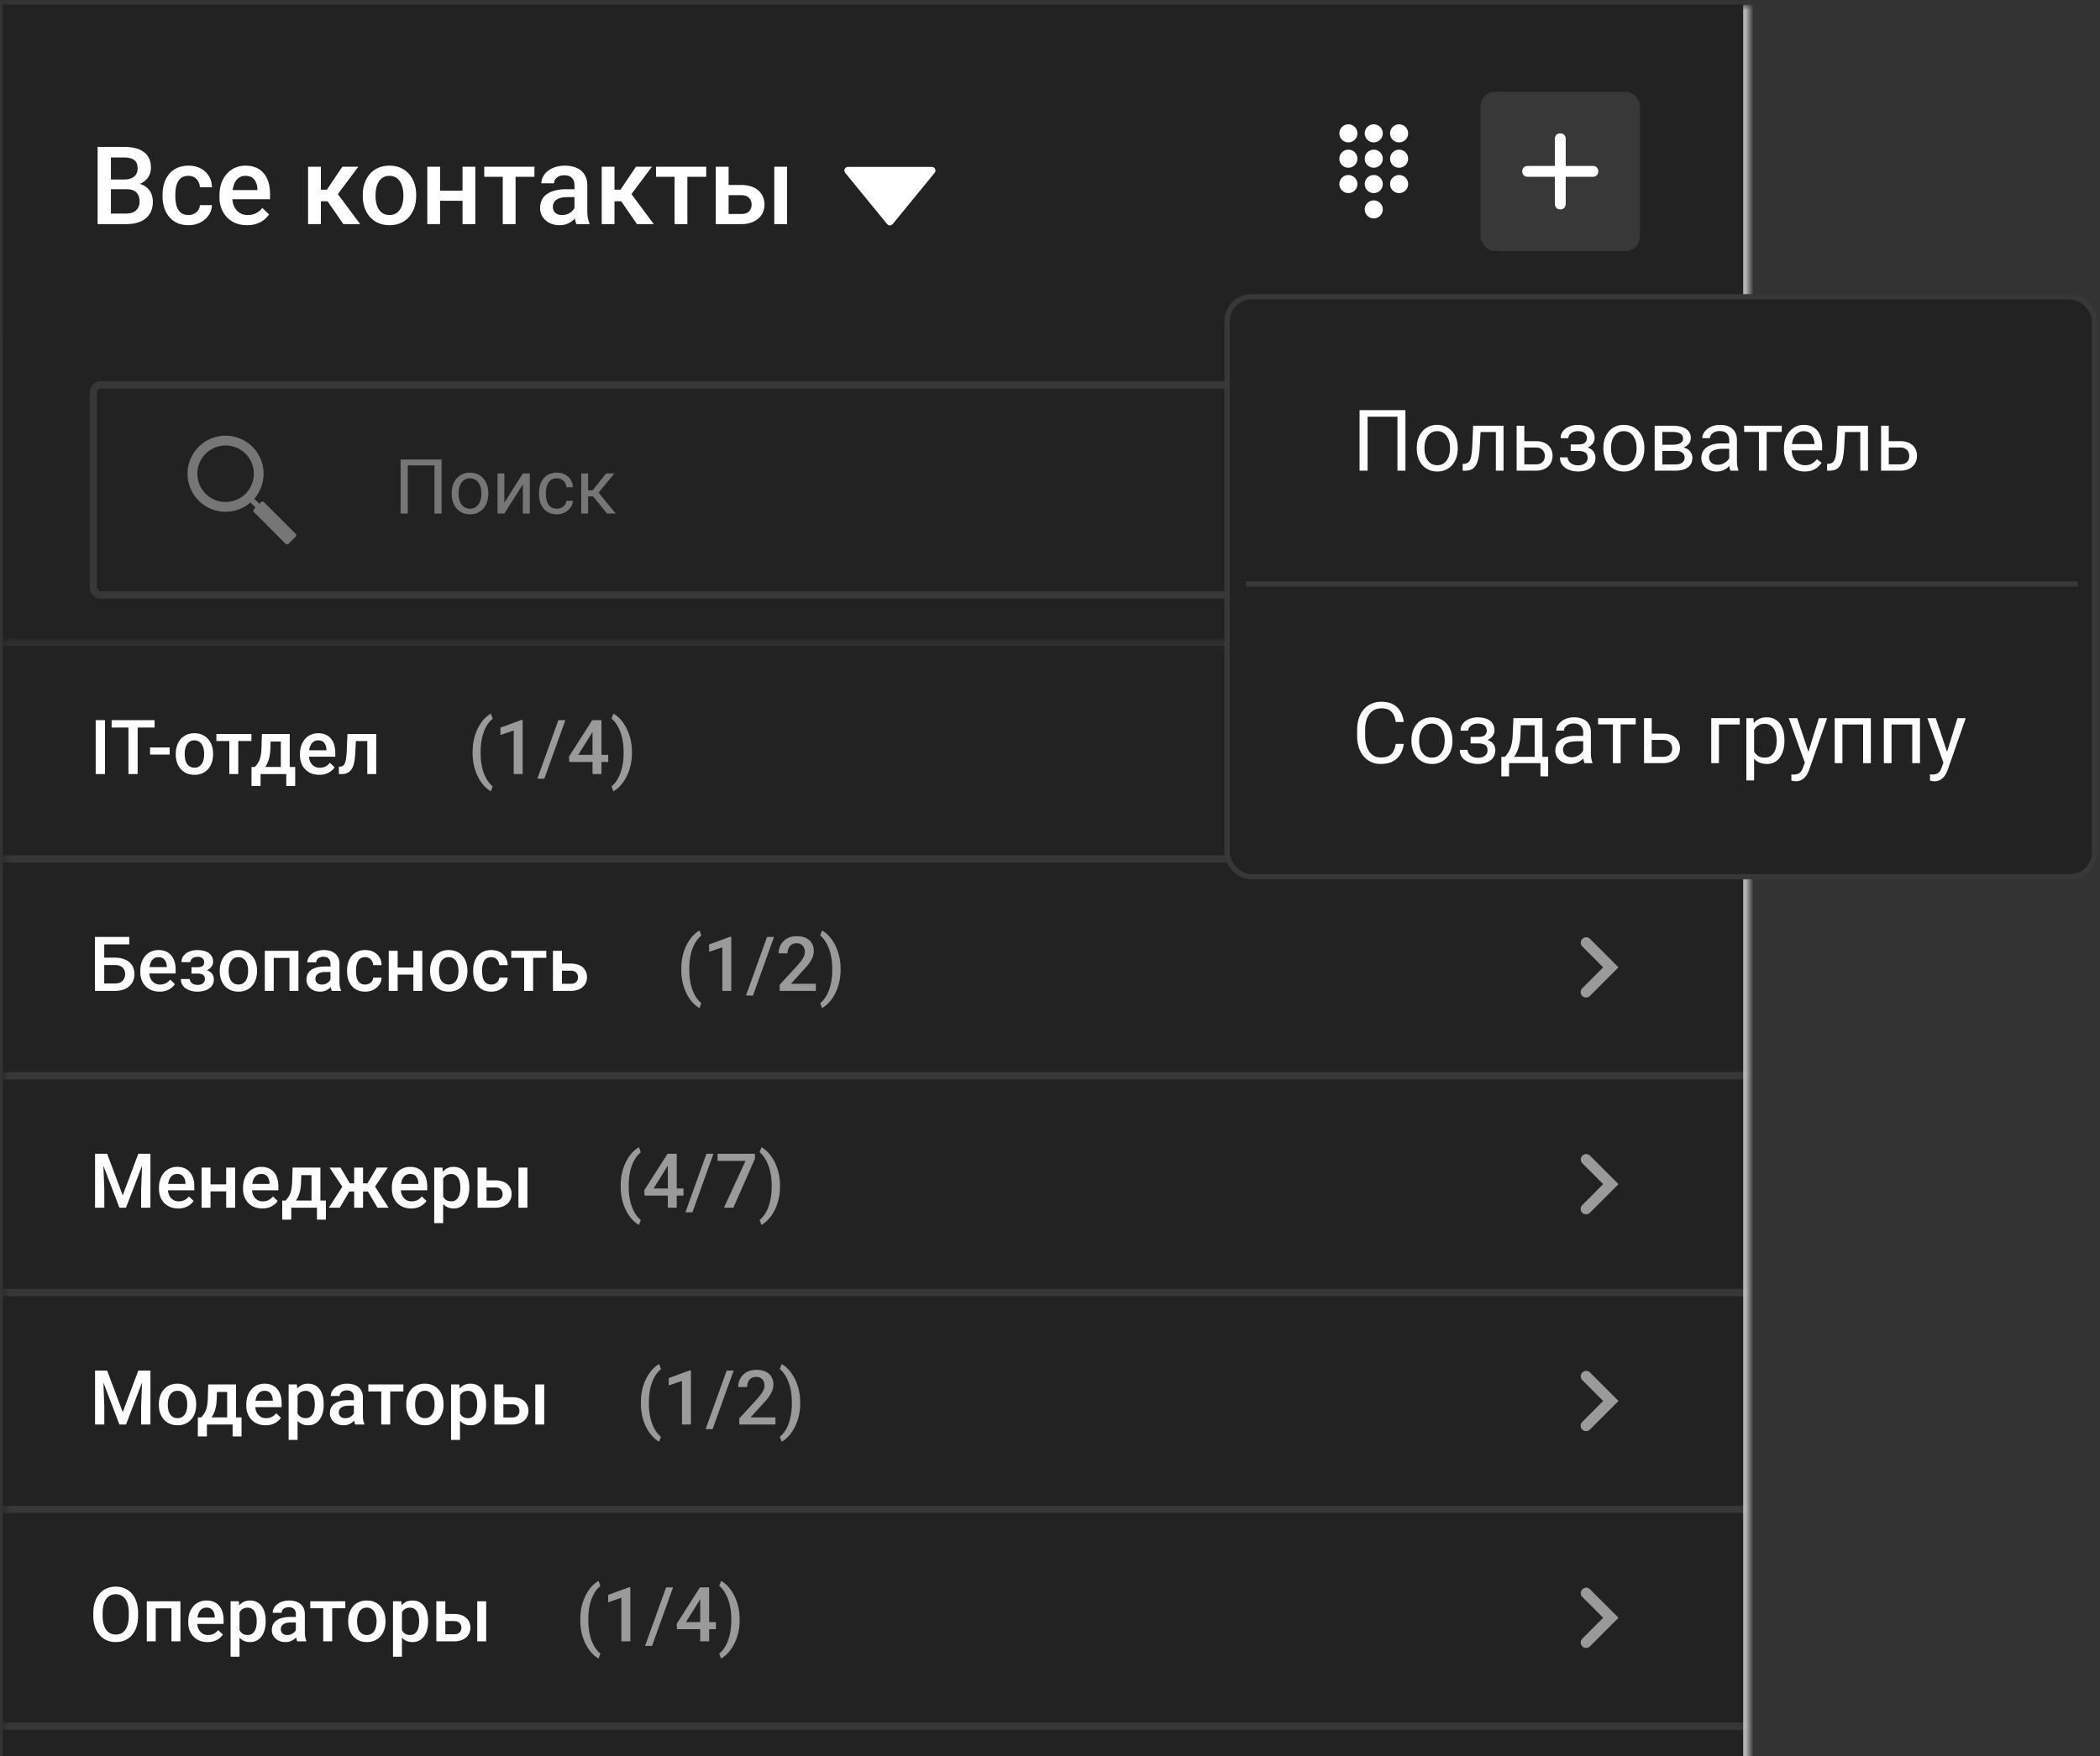 <svg width="312" height="261" fill="none" xmlns="http://www.w3.org/2000/svg"><rect width="100%" height="100%" fill="#333333" stroke="none"/><g clip-path="url(#a)"><mask id="o" fill="#fff"><path d="M.42.714h259.375V482.07H.42V.714z"/></mask><path d="M.42.714h259.375V482.07H.42V.714z" fill="#222"/><path fill="#222" d="M.42.714h259.375V50.22H.42z"/><path d="M18.806 28.12H15.88l-.016-1.443h2.554c.431 0 .796-.063 1.096-.19.305-.13.536-.317.694-.559.157-.247.236-.544.236-.89 0-.384-.073-.697-.22-.939-.148-.241-.374-.418-.678-.528-.3-.11-.684-.165-1.151-.165H16.48v9.9h-1.978V21.83h3.894c.63 0 1.193.06 1.687.181.499.121.922.31 1.269.568.352.252.617.573.796.962.184.389.276.851.276 1.387 0 .473-.113.907-.34 1.3-.225.39-.559.707-1 .954-.442.247-.99.395-1.648.442l-.63.496zm-.087 5.186h-3.46l.89-1.568h2.57c.447 0 .82-.074 1.12-.221.299-.152.522-.36.67-.623.152-.268.228-.58.228-.938 0-.373-.066-.696-.197-.97a1.358 1.358 0 0 0-.623-.638c-.284-.152-.654-.229-1.111-.229h-2.223l.016-1.442h2.892l.45.544c.63.02 1.148.16 1.553.418.41.257.714.59.914 1 .2.41.3.852.3 1.325 0 .73-.16 1.343-.481 1.837-.316.494-.77.87-1.364 1.127-.594.252-1.308.378-2.144.378zm9.278-1.355c.31 0 .588-.061.835-.182.253-.126.455-.3.607-.52a1.42 1.42 0 0 0 .26-.765h1.79A2.664 2.664 0 0 1 31 31.99a3.391 3.391 0 0 1-1.253 1.08 3.775 3.775 0 0 1-1.727.394c-.651 0-1.219-.11-1.702-.331a3.367 3.367 0 0 1-1.206-.93 4.095 4.095 0 0 1-.725-1.364 5.629 5.629 0 0 1-.237-1.655v-.276c0-.589.079-1.14.237-1.656.162-.52.404-.977.725-1.371a3.29 3.29 0 0 1 1.206-.922c.483-.226 1.048-.34 1.695-.34.683 0 1.282.137 1.797.41.515.268.92.644 1.214 1.128.3.478.454 1.035.465 1.67h-1.79a1.905 1.905 0 0 0-.236-.85 1.563 1.563 0 0 0-.583-.615c-.247-.153-.544-.229-.891-.229-.384 0-.702.079-.954.236-.252.153-.45.363-.591.631-.142.263-.244.56-.307.89a5.813 5.813 0 0 0-.087 1.018v.276c0 .352.029.693.087 1.024.057.332.157.628.299.891.147.258.347.465.6.623.251.152.572.229.96.229zm8.71 1.513c-.63 0-1.2-.102-1.71-.307a3.776 3.776 0 0 1-1.293-.875 3.879 3.879 0 0 1-.812-1.317 4.612 4.612 0 0 1-.284-1.632v-.315c0-.667.097-1.272.292-1.813a4.118 4.118 0 0 1 .812-1.387 3.492 3.492 0 0 1 1.23-.891 3.825 3.825 0 0 1 1.537-.307c.61 0 1.142.102 1.6.307.457.205.835.494 1.135.867.305.368.53.807.678 1.316.152.51.228 1.073.228 1.687v.812h-6.59v-1.363h4.714v-.15a2.669 2.669 0 0 0-.205-.962c-.12-.3-.307-.541-.56-.725-.252-.184-.588-.276-1.008-.276-.316 0-.597.068-.844.205a1.669 1.669 0 0 0-.607.575c-.163.253-.289.558-.378.915a5.138 5.138 0 0 0-.126 1.19v.315c0 .373.05.72.15 1.04.105.316.257.592.457.829.2.236.441.423.725.56.284.13.607.196.97.196a2.63 2.63 0 0 0 1.221-.276 2.8 2.8 0 0 0 .93-.78l1.002.97a3.906 3.906 0 0 1-.718.772 3.589 3.589 0 0 1-1.08.591c-.42.153-.909.229-1.466.229zm10.965-8.687v8.53h-1.9v-8.53h1.9zm5.565 0-3.839 5.132H47.23l-.252-1.719h1.585l2.301-3.413h2.373zm-2.223 8.53-2.57-3.721 1.498-1.08 3.571 4.8h-2.499zm2.885-4.17v-.182c0-.615.09-1.185.268-1.71.179-.531.436-.991.773-1.38a3.486 3.486 0 0 1 1.245-.914c.494-.221 1.051-.331 1.671-.331.626 0 1.183.11 1.672.33.493.216.911.52 1.253.915.341.389.602.849.78 1.38a5.28 5.28 0 0 1 .268 1.71v.181c0 .615-.09 1.185-.268 1.71a4.092 4.092 0 0 1-.78 1.38 3.615 3.615 0 0 1-1.246.915c-.488.215-1.043.323-1.663.323-.625 0-1.185-.108-1.679-.323a3.616 3.616 0 0 1-1.245-.915 4.092 4.092 0 0 1-.78-1.38 5.284 5.284 0 0 1-.269-1.71zm1.9-.182v.181c0 .384.04.747.118 1.088.079.342.203.641.37.899.169.257.384.46.647.607.263.147.576.22.938.22.352 0 .657-.073.914-.22.263-.147.479-.35.647-.607a2.77 2.77 0 0 0 .37-.899c.084-.341.127-.704.127-1.088v-.181c0-.378-.043-.736-.127-1.072a2.756 2.756 0 0 0-.378-.906 1.809 1.809 0 0 0-.646-.615c-.258-.153-.565-.229-.923-.229-.357 0-.667.076-.93.229a1.83 1.83 0 0 0-.638.615 2.858 2.858 0 0 0-.37.906 4.688 4.688 0 0 0-.119 1.072zm13.448-.615v1.498h-4.415V28.34h4.415zm-3.863-3.563v8.53h-1.9v-8.53h1.9zm5.234 0v8.53h-1.9v-8.53h1.9zm5.983 0v8.53h-1.907v-8.53H76.6zm2.799 0v1.498h-7.457v-1.498H79.4zm5.951 6.819v-4.068c0-.304-.055-.567-.165-.788a1.159 1.159 0 0 0-.505-.512c-.22-.121-.5-.182-.835-.182-.31 0-.579.053-.805.158a1.3 1.3 0 0 0-.528.426c-.126.178-.189.38-.189.607h-1.892c0-.337.082-.662.245-.978.162-.315.399-.596.71-.843.31-.247.68-.442 1.11-.584a4.623 4.623 0 0 1 1.45-.212c.642 0 1.21.107 1.704.323.499.215.89.541 1.174.977.29.431.434.972.434 1.624v3.792c0 .389.026.738.079 1.048.057.305.139.57.244.796v.126h-1.947a3.37 3.37 0 0 1-.213-.78c-.047-.32-.07-.63-.07-.93zm.276-3.477.016 1.175h-1.364c-.352 0-.662.034-.93.102a1.91 1.91 0 0 0-.67.284 1.234 1.234 0 0 0-.402.457 1.34 1.34 0 0 0-.134.607c0 .226.052.434.157.623.106.184.258.329.458.434.205.105.452.157.74.157.39 0 .728-.078 1.017-.236.295-.163.526-.36.694-.591.168-.237.258-.46.268-.67l.615.843c-.063.216-.17.447-.323.694a3.365 3.365 0 0 1-.6.71 2.981 2.981 0 0 1-2.042.757c-.556-.001-1.052-.111-1.489-.332a2.65 2.65 0 0 1-1.024-.907 2.35 2.35 0 0 1-.37-1.3c0-.452.083-.852.251-1.198a2.35 2.35 0 0 1 .757-.883 3.66 3.66 0 0 1 1.23-.536 6.573 6.573 0 0 1 1.655-.19h1.49zm5.668-3.342v8.53h-1.9v-8.53h1.9zm5.565 0-3.84 5.132h-2.167l-.252-1.719h1.584l2.302-3.413h2.373zm-2.223 8.53-2.57-3.721 1.498-1.08 3.57 4.8h-2.498zm7.488-8.53v8.53h-1.907v-8.53h1.907zm2.799 0v1.498h-7.457v-1.498h7.457zm2.68 2.712h2.514c.736 0 1.361.123 1.876.37.515.247.907.592 1.175 1.033.273.436.41.935.41 1.498 0 .415-.076.801-.229 1.158-.152.353-.378.66-.678.923a3.13 3.13 0 0 1-1.087.615c-.426.147-.915.22-1.467.22h-3.775v-8.529h1.907v7.024h1.868c.379 0 .681-.066.907-.197.226-.132.389-.302.489-.513a1.545 1.545 0 0 0 0-1.356 1.21 1.21 0 0 0-.489-.528c-.226-.136-.528-.205-.907-.205h-2.514V27.49zm9.333-2.712v8.53h-1.9v-8.53h1.9zM132.633 33.297a.538.538 0 0 1-.833 0l-6.226-7.612a.538.538 0 0 1 .416-.879h12.452c.454 0 .704.528.417.88l-6.226 7.611z" fill="#fff"/><circle cx="200.333" cy="19.817" r="1.345" fill="#fff"/><circle cx="200.333" cy="23.584" r="1.345" fill="#fff"/><circle cx="200.333" cy="27.351" r="1.345" fill="#fff"/><circle cx="204.1" cy="19.817" r="1.345" fill="#fff"/><circle cx="204.1" cy="23.584" r="1.345" fill="#fff"/><circle cx="204.1" cy="27.351" r="1.345" fill="#fff"/><circle cx="204.1" cy="31.118" r="1.345" fill="#fff"/><circle cx="207.866" cy="19.817" r="1.345" fill="#fff"/><circle cx="207.866" cy="23.584" r="1.345" fill="#fff"/><circle cx="207.866" cy="27.351" r="1.345" fill="#fff"/><rect x="219.974" y="13.629" width="23.677" height="23.677" rx="2.152" fill="#fff" fill-opacity=".1"/><g clip-path="url(#b)"><path d="M236.656 26.275h-4.036v4.036c0 .484-.323.807-.807.807-.484 0-.807-.323-.807-.807v-4.036h-4.036c-.484 0-.807-.323-.807-.807 0-.485.323-.808.807-.808h4.036v-4.036c0-.484.323-.807.807-.807.484 0 .807.323.807.807v4.036h4.036c.484 0 .807.323.807.808 0 .484-.323.807-.807.807z" fill="#fff"/></g><rect x="13.873" y="57.217" width="232.469" height="31.211" rx="1.076" stroke="#fff" stroke-opacity=".1" stroke-width="1.076"/><g clip-path="url(#c)"><path d="m43.911 79.32-4.69-4.69a.327.327 0 0 0-.452 0l-.234.235-.758-.76a5.646 5.646 0 0 0-4.262-9.355 5.646 5.646 0 0 0-5.65 5.65 5.646 5.646 0 0 0 9.347 4.27l.758.76-.234.234a.327.327 0 0 0 0 .452l4.69 4.69a.327.327 0 0 0 .452 0l1.033-1.034c.13-.129.13-.33 0-.452zM29.317 70.4a4.2 4.2 0 0 1 4.198-4.197 4.2 4.2 0 0 1 4.197 4.198 4.2 4.2 0 0 1-4.197 4.197 4.2 4.2 0 0 1-4.198-4.197z" fill="#767676"/></g><path d="M65.606 68.288v8.034h-1.06V69.16h-3.962v7.162H59.52v-8.034h6.087zm1.506 5.115v-.127c0-.43.063-.829.188-1.197.125-.371.305-.693.54-.965.236-.276.52-.49.856-.64.334-.155.71-.232 1.125-.232.42 0 .797.077 1.132.231a2.4 2.4 0 0 1 .86.64c.24.273.421.595.546.966.126.368.188.767.188 1.198v.126c0 .43-.062.83-.188 1.198-.124.368-.307.69-.546.965-.235.273-.52.486-.855.64-.331.151-.706.227-1.126.227-.419 0-.796-.076-1.13-.227a2.558 2.558 0 0 1-.862-.64 2.915 2.915 0 0 1-.54-.965 3.696 3.696 0 0 1-.188-1.198zm1.02-.127v.127c0 .298.036.58.106.845.07.26.174.493.314.695.144.202.322.362.535.48.214.114.462.171.745.171.28 0 .525-.057.734-.171a1.54 1.54 0 0 0 .53-.48c.14-.202.245-.434.314-.695.074-.265.11-.547.11-.845v-.127c0-.294-.036-.572-.11-.833a2.145 2.145 0 0 0-.32-.7 1.52 1.52 0 0 0-.53-.486 1.486 1.486 0 0 0-.739-.177c-.28 0-.526.06-.74.177-.209.118-.385.28-.529.486-.14.202-.244.436-.314.7-.07.261-.105.54-.105.834zm6.799 1.43 2.753-4.354h1.027v5.97h-1.027V71.97l-2.753 4.353h-1.015v-5.97h1.015v4.354zm7.808.888c.242 0 .467-.05.673-.149.206-.1.375-.235.507-.408.133-.177.208-.377.227-.602h.97a1.82 1.82 0 0 1-.358.988 2.45 2.45 0 0 1-2.02 1.01c-.448 0-.84-.08-1.175-.238a2.33 2.33 0 0 1-.827-.65 2.907 2.907 0 0 1-.491-.95 4.004 4.004 0 0 1-.16-1.142v-.232c0-.4.053-.78.16-1.136.11-.36.274-.679.49-.955.221-.276.497-.493.828-.651.335-.158.727-.237 1.176-.237.467 0 .875.095 1.225.287.35.187.623.445.822.772.202.324.313.692.33 1.104h-.97a1.47 1.47 0 0 0-.21-.668 1.307 1.307 0 0 0-.486-.474 1.357 1.357 0 0 0-.711-.183c-.313 0-.576.063-.79.188-.21.121-.376.287-.501.497-.122.206-.21.436-.265.69-.052.25-.078.505-.078.766v.232c0 .261.026.519.078.773.051.253.138.483.259.69.125.205.292.37.502.496.213.121.478.182.795.182zm4.635-5.242v5.97h-1.021v-5.97h1.02zm3.917 0-2.83 3.421h-1.43l-.154-.894h1.17l2.003-2.527h1.241zm-1.098 5.97-2.196-2.703.657-.74 2.836 3.443h-1.297z" fill="#767676"/><mask id="d" fill="#fff"><path d="M.42 95.424h259.375v32.22H.42v-32.22z"/></mask><path d="M.42 95.96h259.375v-1.073H.42v1.074zm259.375 31.147H.42v1.074h259.375v-1.074z" fill="#fff" fill-opacity=".1" mask="url(#d)"/><path d="M15.599 107.016v8.018h-1.382v-8.018h1.382zm4.851 0v8.018h-1.37v-8.018h1.37zm2.517 0v1.102h-6.382v-1.102h6.382zm2.24 4.064v1.057h-2.912v-1.057h2.913zm.91 1.041v-.127c0-.429.062-.828.186-1.195.125-.37.305-.692.54-.963.239-.276.529-.489.87-.639a2.835 2.835 0 0 1 1.168-.231c.436 0 .825.077 1.167.231.345.15.637.363.875.639.239.271.42.593.546.963.124.367.187.766.187 1.195v.127c0 .429-.063.828-.187 1.195a2.856 2.856 0 0 1-.546.963 2.52 2.52 0 0 1-.87.639 2.845 2.845 0 0 1-1.162.226c-.436 0-.827-.075-1.172-.226a2.52 2.52 0 0 1-.87-.639 2.852 2.852 0 0 1-.546-.963 3.692 3.692 0 0 1-.187-1.195zm1.326-.127v.127c0 .268.028.521.083.76.055.238.141.448.259.628.117.179.268.321.451.424.184.102.402.154.655.154.247 0 .46-.052.64-.154a1.29 1.29 0 0 0 .45-.424c.118-.18.205-.39.26-.628a3.17 3.17 0 0 0 .088-.76v-.127c0-.264-.03-.514-.088-.749a1.93 1.93 0 0 0-.265-.633 1.26 1.26 0 0 0-1.095-.589c-.25 0-.467.053-.65.16-.18.102-.329.246-.446.429a2.007 2.007 0 0 0-.26.633 3.281 3.281 0 0 0-.082.749zm7.957-2.918v5.958h-1.332v-5.958H35.4zm1.955 0v1.046h-5.21v-1.046h5.21zm1.558 0h1.327l-.066 2.098c-.018.609-.088 1.132-.209 1.569a4 4 0 0 1-.474 1.107 2.986 2.986 0 0 1-.66.732 3.195 3.195 0 0 1-.766.452h-.39v-1.046l.187-.011c.157-.169.293-.338.407-.507.117-.173.217-.362.297-.567.081-.209.143-.454.188-.733.047-.279.079-.611.093-.996l.066-2.098zm.353 0h3.777v5.958h-1.321v-4.835h-2.456v-1.123zm-1.895 4.901h6.487v2.83h-1.327v-1.773h-3.816v1.773h-1.349l.005-2.83zm10.06 1.167c-.44 0-.838-.072-1.194-.215a2.634 2.634 0 0 1-.903-.611 2.71 2.71 0 0 1-.567-.92 3.217 3.217 0 0 1-.199-1.139v-.221c0-.466.068-.888.204-1.266.136-.378.325-.701.567-.969.243-.272.529-.479.86-.623.33-.143.688-.214 1.073-.214.426 0 .799.071 1.118.214.32.144.584.346.793.606.213.257.37.564.473.92a4.1 4.1 0 0 1 .16 1.178v.567h-4.603v-.952h3.292v-.105a1.868 1.868 0 0 0-.143-.672 1.138 1.138 0 0 0-.39-.506c-.177-.129-.412-.193-.706-.193-.22 0-.416.048-.589.143a1.17 1.17 0 0 0-.424.402 2.112 2.112 0 0 0-.264.639 3.59 3.59 0 0 0-.088.831v.221c0 .26.035.502.105.726.073.221.18.413.319.579.14.165.308.295.506.391.199.091.424.137.678.137.32 0 .604-.064.853-.193.25-.128.466-.31.65-.545l.7.678a2.496 2.496 0 0 1-1.255.952c-.295.107-.636.16-1.025.16zm7.423-6.068v1.057h-2.907v-1.057h2.907zm1.041 0v5.958h-1.327v-5.958h1.327zm-4.273 0h1.31l-.159 2.946a8.107 8.107 0 0 1-.132 1.156 3.862 3.862 0 0 1-.253.854 1.81 1.81 0 0 1-.391.572 1.448 1.448 0 0 1-.54.325c-.206.07-.437.105-.694.105h-.413l-.005-1.09.209-.017a.807.807 0 0 0 .352-.105.79.79 0 0 0 .254-.264c.073-.114.132-.261.176-.44.047-.18.084-.393.11-.639.03-.246.051-.532.066-.859l.11-2.544z" fill="#fff"/><path d="M70.22 111.868v-.094c0-.786.084-1.498.253-2.136a7.051 7.051 0 0 1 .672-1.685c.275-.485.569-.885.88-1.201.316-.319.62-.549.91-.688l.263.76a3.305 3.305 0 0 0-.638.655c-.21.279-.402.622-.578 1.03a7.082 7.082 0 0 0-.419 1.42 9.86 9.86 0 0 0-.154 1.834v.116c0 .682.051 1.295.154 1.839.106.539.246 1.013.419 1.42.176.408.368.753.578 1.036.213.286.426.514.638.682l-.264.727c-.29-.143-.593-.374-.908-.694a5.68 5.68 0 0 1-.881-1.2 7.104 7.104 0 0 1-.672-1.679 8.43 8.43 0 0 1-.254-2.142zm7.428-4.879v8.045H76.32v-6.47l-1.966.666v-1.096l3.133-1.145h.16zm6.349.027-3.123 8.706h-1.04l3.127-8.706h1.036zm6.365 5.16v1.057H84.58l-.044-.798 3.458-5.419h1.063l-1.15 1.972-1.989 3.188h4.444zm-1.002-5.16v8.018h-1.327v-8.018h1.327zm4.526 4.758v.094c0 .774-.088 1.481-.264 2.12a7.073 7.073 0 0 1-.677 1.685 5.652 5.652 0 0 1-.898 1.211c-.32.323-.626.556-.92.699l-.27-.727c.214-.161.425-.383.634-.666.213-.279.406-.626.578-1.041.176-.411.316-.888.419-1.431.106-.544.16-1.157.16-1.839v-.116a9.29 9.29 0 0 0-.166-1.839 6.752 6.752 0 0 0-.43-1.432 5.377 5.377 0 0 0-.583-1.041 3.531 3.531 0 0 0-.611-.66l.27-.727c.293.139.6.371.919.694.323.323.622.728.898 1.217a7.04 7.04 0 0 1 .677 1.685c.176.638.264 1.343.264 2.114z" fill="#fff" fill-opacity=".54"/><g clip-path="url(#e)"><path d="m235.061 114.663 3.123-3.129-3.123-3.13a.803.803 0 0 1 1.137-1.135l4.265 4.265-4.265 4.265a.804.804 0 0 1-1.137-1.136z" fill="#fff" fill-opacity=".54"/></g><mask id="f" fill="#fff"><path d="M.42 127.644h259.375v32.221H.42v-32.221z"/></mask><path d="M.42 128.181h259.375v-1.074H.42v1.074zm259.375 31.147H.42v1.074h259.375v-1.074z" fill="#fff" fill-opacity=".1" mask="url(#f)"/><path d="M19.206 139.237v1.101h-3.728v6.916H14.1v-8.017h5.105zm-4.147 3.078h2.016c.61 0 1.13.103 1.564.308.433.202.763.487.99.854.228.367.342.795.342 1.283 0 .367-.064.703-.193 1.008a2.212 2.212 0 0 1-.567.793c-.25.22-.554.391-.914.512a3.794 3.794 0 0 1-1.222.181H14.1v-8.017h1.388v6.922h1.586c.349 0 .635-.065.859-.193.224-.132.389-.305.495-.518a1.5 1.5 0 0 0 .166-.699c0-.246-.056-.47-.166-.672a1.167 1.167 0 0 0-.495-.484c-.224-.122-.51-.182-.86-.182H15.06v-1.096zm8.651 5.05c-.44 0-.839-.072-1.195-.215a2.65 2.65 0 0 1-.903-.611 2.719 2.719 0 0 1-.567-.92 3.216 3.216 0 0 1-.198-1.14v-.22c0-.466.067-.888.203-1.267.136-.378.325-.701.567-.969.243-.271.53-.479.86-.622.33-.143.688-.215 1.073-.215.426 0 .799.072 1.118.215.32.143.584.345.793.606.213.257.37.563.474.919.106.356.16.749.16 1.179v.567H21.49v-.953h3.293v-.104a1.86 1.86 0 0 0-.143-.672 1.148 1.148 0 0 0-.391-.507c-.177-.128-.412-.192-.705-.192a1.152 1.152 0 0 0-1.013.545 2.116 2.116 0 0 0-.265.638 3.598 3.598 0 0 0-.088.832v.22c0 .261.035.503.105.727.073.22.18.413.32.578.139.165.308.296.506.391.198.092.424.138.677.138.32 0 .604-.064.854-.193.25-.128.466-.31.65-.545l.699.677a2.75 2.75 0 0 1-.501.54 2.519 2.519 0 0 1-.755.413c-.294.106-.635.16-1.024.16zm5.886-2.957h-1.145v-.672h.925c.235 0 .422-.031.562-.094a.594.594 0 0 0 .303-.259.809.809 0 0 0 .093-.396.79.79 0 0 0-.093-.375.678.678 0 0 0-.303-.297c-.143-.077-.338-.116-.584-.116a1.43 1.43 0 0 0-.545.1.902.902 0 0 0-.375.275.641.641 0 0 0-.137.407H26.97c0-.37.104-.69.314-.958.213-.268.497-.473.853-.616a3.1 3.1 0 0 1 1.173-.215c.364 0 .69.038.98.115.29.074.536.184.738.331.206.143.362.323.468.539.11.213.165.461.165.744 0 .202-.047.393-.143.572-.095.18-.233.34-.413.48-.18.135-.398.242-.655.319a2.93 2.93 0 0 1-.854.116zm-1.145-.386h1.145c.353 0 .665.035.936.105.272.066.5.165.683.297.184.132.322.296.413.49.096.191.143.411.143.661a1.559 1.559 0 0 1-.688 1.316 2.384 2.384 0 0 1-.776.352 3.83 3.83 0 0 1-.997.122c-.396 0-.782-.067-1.156-.199a2.171 2.171 0 0 1-.92-.611c-.239-.279-.358-.633-.358-1.063h1.327c0 .151.046.292.138.424.092.132.224.241.396.325.173.081.38.121.623.121.25 0 .453-.038.61-.115a.85.85 0 0 0 .353-.314.819.819 0 0 0 .116-.419.881.881 0 0 0-.116-.479.656.656 0 0 0-.352-.264 1.716 1.716 0 0 0-.595-.088h-.925v-.661zm4.196.319v-.126c0-.43.062-.828.187-1.195a2.84 2.84 0 0 1 .54-.964c.238-.275.528-.488.87-.638a2.82 2.82 0 0 1 1.167-.232c.437 0 .826.077 1.167.232.346.15.637.363.876.638.239.272.42.593.545.964.125.367.187.765.187 1.195v.126c0 .43-.062.828-.187 1.195a2.859 2.859 0 0 1-.545.964 2.52 2.52 0 0 1-.87.639 2.86 2.86 0 0 1-1.162.226c-.437 0-.828-.076-1.173-.226a2.52 2.52 0 0 1-.87-.639 2.859 2.859 0 0 1-.545-.964 3.685 3.685 0 0 1-.187-1.195zm1.327-.126v.126c0 .268.028.522.083.76.055.239.14.448.258.628s.268.321.452.424c.183.103.402.154.655.154.246 0 .46-.051.639-.154a1.28 1.28 0 0 0 .452-.424c.117-.18.203-.389.258-.628a3.17 3.17 0 0 0 .088-.76v-.126c0-.264-.029-.514-.088-.749a1.916 1.916 0 0 0-.264-.633 1.247 1.247 0 0 0-1.096-.589c-.25 0-.466.053-.65.159-.18.103-.328.246-.446.43a1.987 1.987 0 0 0-.258.633 3.276 3.276 0 0 0-.083.749zm9.322-2.919v1.058h-2.94v-1.058h2.94zm-2.626 0v5.958h-1.327v-5.958h1.327zm3.667 0v5.958h-1.332v-5.958h1.332zm4.763 4.763v-2.841c0-.213-.038-.396-.116-.55a.803.803 0 0 0-.352-.358 1.198 1.198 0 0 0-.584-.127c-.216 0-.403.037-.561.11a.918.918 0 0 0-.37.297.72.72 0 0 0-.131.424h-1.322c0-.235.057-.462.17-.682.115-.221.28-.417.496-.59.217-.172.476-.308.777-.407a3.232 3.232 0 0 1 1.013-.149c.448 0 .844.076 1.19.226.348.151.622.378.82.683.202.301.303.679.303 1.134v2.649c0 .271.018.516.055.732.04.213.097.398.17.556v.088h-1.36a2.336 2.336 0 0 1-.148-.545 4.453 4.453 0 0 1-.05-.65zm.193-2.428.01.821h-.952c-.246 0-.462.023-.65.071-.187.044-.343.11-.468.198a.868.868 0 0 0-.28.32.935.935 0 0 0-.094.424.88.88 0 0 0 .11.435c.074.128.18.229.32.303.143.073.315.11.517.11.272 0 .509-.055.71-.165a1.47 1.47 0 0 0 .485-.413c.117-.166.18-.322.187-.468l.43.589c-.044.15-.12.312-.226.484a2.338 2.338 0 0 1-.419.496 2.08 2.08 0 0 1-1.426.529c-.389 0-.736-.078-1.04-.232a1.854 1.854 0 0 1-.716-.633 1.643 1.643 0 0 1-.259-.909 1.9 1.9 0 0 1 .176-.837c.121-.245.298-.451.529-.616.235-.165.521-.29.859-.375a4.6 4.6 0 0 1 1.156-.132h1.04zm4.961 2.676c.217 0 .411-.042.584-.126.176-.088.317-.21.424-.364a.99.99 0 0 0 .182-.534h1.25a1.862 1.862 0 0 1-.342 1.052c-.22.316-.512.567-.875.754a2.631 2.631 0 0 1-1.206.276c-.456 0-.852-.078-1.19-.232a2.346 2.346 0 0 1-.842-.65 2.85 2.85 0 0 1-.507-.952 3.928 3.928 0 0 1-.165-1.156v-.193c0-.411.055-.797.165-1.157a2.86 2.86 0 0 1 .507-.958c.224-.275.505-.49.842-.644.338-.158.733-.237 1.184-.237.477 0 .896.096 1.256.287.36.187.642.449.848.787.209.334.317.723.325 1.167h-1.25a1.328 1.328 0 0 0-.166-.594 1.095 1.095 0 0 0-.407-.43 1.166 1.166 0 0 0-.622-.159c-.268 0-.49.055-.667.165a1.109 1.109 0 0 0-.413.44c-.099.184-.17.391-.214.622a4.07 4.07 0 0 0-.06.711v.193c0 .245.02.484.06.715.04.232.11.439.209.623.103.179.242.324.418.435.177.106.4.159.672.159zm7.528-2.522v1.047h-3.084v-1.047h3.084zm-2.699-2.489v5.958h-1.327v-5.958h1.327zm3.657 0v5.958h-1.327v-5.958h1.327zm1.161 3.045v-.126c0-.43.063-.828.188-1.195.124-.371.304-.692.54-.964.238-.275.528-.488.87-.638a2.819 2.819 0 0 1 1.167-.232c.437 0 .826.077 1.167.232.345.15.637.363.876.638.238.272.42.593.545.964.125.367.187.765.187 1.195v.126c0 .43-.062.828-.187 1.195a2.86 2.86 0 0 1-.545.964 2.52 2.52 0 0 1-.87.639c-.342.15-.73.226-1.162.226-.437 0-.828-.076-1.173-.226a2.52 2.52 0 0 1-.87-.639 2.857 2.857 0 0 1-.545-.964 3.688 3.688 0 0 1-.188-1.195zm1.327-.126v.126c0 .268.028.522.083.76.055.239.141.448.259.628.117.18.268.321.452.424.183.103.401.154.655.154.246 0 .459-.051.638-.154.184-.103.335-.244.452-.424.118-.18.204-.389.259-.628.059-.238.088-.492.088-.76v-.126c0-.264-.03-.514-.088-.749a1.911 1.911 0 0 0-.264-.633 1.247 1.247 0 0 0-1.096-.589c-.25 0-.466.053-.65.159-.18.103-.329.246-.446.43a1.99 1.99 0 0 0-.259.633 3.281 3.281 0 0 0-.083.749zm7.76 2.092c.216 0 .41-.042.583-.126.176-.088.317-.21.424-.364a.99.99 0 0 0 .181-.534h1.25a1.862 1.862 0 0 1-.34 1.052c-.221.316-.513.567-.876.754a2.631 2.631 0 0 1-1.206.276c-.456 0-.852-.078-1.19-.232a2.346 2.346 0 0 1-.842-.65 2.85 2.85 0 0 1-.507-.952 3.928 3.928 0 0 1-.165-1.156v-.193c0-.411.055-.797.165-1.157a2.86 2.86 0 0 1 .507-.958c.224-.275.505-.49.842-.644.338-.158.733-.237 1.184-.237.477 0 .896.096 1.256.287.36.187.642.449.848.787.209.334.317.723.325 1.167h-1.25a1.328 1.328 0 0 0-.166-.594 1.095 1.095 0 0 0-.407-.43 1.166 1.166 0 0 0-.622-.159c-.268 0-.49.055-.667.165a1.108 1.108 0 0 0-.413.44c-.099.184-.17.391-.214.622a4.07 4.07 0 0 0-.061.711v.193c0 .245.02.484.06.715.041.232.11.439.21.623.103.179.242.324.418.435.177.106.4.159.672.159zm6.221-5.011v5.958h-1.332v-5.958h1.332zm1.955 0v1.047h-5.209v-1.047h5.21zm1.872 1.895h1.757c.514 0 .95.086 1.31.258.36.173.634.413.82.722.192.304.287.653.287 1.046 0 .29-.053.56-.16.809a1.808 1.808 0 0 1-.473.645 2.196 2.196 0 0 1-.76.429 3.123 3.123 0 0 1-1.024.154h-2.638v-5.958h1.333v4.907h1.305c.264 0 .475-.046.633-.138a.82.82 0 0 0 .342-.358 1.077 1.077 0 0 0 0-.947.84.84 0 0 0-.342-.369c-.158-.095-.369-.143-.633-.143h-1.757v-1.057z" fill="#fff"/><path d="M101.22 144.088v-.093c0-.786.084-1.498.253-2.137a7.035 7.035 0 0 1 .672-1.685c.275-.484.569-.885.881-1.2.315-.32.618-.549.908-.689l.264.76a3.336 3.336 0 0 0-.638.656 5.075 5.075 0 0 0-.578 1.029 7.125 7.125 0 0 0-.419 1.421 9.844 9.844 0 0 0-.154 1.834v.115c0 .683.051 1.296.154 1.839.107.54.246 1.014.419 1.421.176.407.369.753.578 1.035.213.287.426.514.638.683l-.264.727c-.29-.143-.593-.375-.908-.694a5.721 5.721 0 0 1-.881-1.2 7.045 7.045 0 0 1-.672-1.68 8.414 8.414 0 0 1-.253-2.142zm7.428-4.879v8.045h-1.327v-6.47l-1.966.667v-1.096l3.133-1.146h.16zm6.349.028-3.123 8.706h-1.04l3.127-8.706h1.036zm6.216 6.96v1.057h-5.374v-.908l2.61-2.847c.286-.323.512-.602.677-.837.166-.235.281-.446.347-.633a1.61 1.61 0 0 0 .105-.556c0-.254-.048-.476-.143-.667a1.052 1.052 0 0 0-.408-.457 1.207 1.207 0 0 0-.655-.17c-.297 0-.547.064-.749.192a1.211 1.211 0 0 0-.457.534 1.827 1.827 0 0 0-.154.771h-1.327c0-.466.106-.892.319-1.277.213-.389.522-.698.925-.925.404-.231.891-.347 1.46-.347.536 0 .991.09 1.365.27.375.18.659.435.854.765.198.33.297.721.297 1.173 0 .25-.04.497-.121.743a3.56 3.56 0 0 1-.347.738 6.37 6.37 0 0 1-.523.733c-.202.242-.424.488-.666.737l-1.735 1.911h3.7zm3.673-2.202v.093a7.97 7.97 0 0 1-.264 2.12 7.056 7.056 0 0 1-.677 1.685 5.662 5.662 0 0 1-.898 1.212c-.319.323-.626.556-.92.699l-.269-.727c.213-.161.424-.384.633-.666a4.64 4.64 0 0 0 .578-1.041c.176-.411.316-.888.419-1.432a9.647 9.647 0 0 0 .159-1.839v-.115c0-.683-.055-1.296-.165-1.84a6.754 6.754 0 0 0-.429-1.431 5.398 5.398 0 0 0-.584-1.041 3.509 3.509 0 0 0-.611-.661l.269-.727c.294.14.601.371.92.694.323.323.622.729.898 1.217.279.485.504 1.046.677 1.685.176.639.264 1.344.264 2.115z" fill="#fff" fill-opacity=".54"/><g clip-path="url(#g)"><path d="m235.061 146.884 3.123-3.13-3.123-3.129a.805.805 0 0 1 1.137-1.136l4.265 4.265-4.265 4.266a.804.804 0 0 1-1.137-1.136z" fill="#fff" fill-opacity=".54"/></g><mask id="h" fill="#fff"><path d="M.42 159.865h259.375v32.22H.42v-32.22z"/></mask><path d="M.42 160.402h259.375v-1.074H.42v1.074zm259.375 31.146H.42v1.074h259.375v-1.074z" fill="#fff" fill-opacity=".1" mask="url(#h)"/><path d="M14.685 171.457h1.233l2.319 6.184 2.312-6.184h1.234l-3.062 8.018h-.98l-3.056-8.018zm-.562 0h1.173l.204 5.353v2.665h-1.377v-8.018zm7.049 0h1.178v8.018h-1.382v-2.665l.204-5.353zm5.313 8.128c-.44 0-.839-.072-1.195-.215a2.634 2.634 0 0 1-.903-.611 2.71 2.71 0 0 1-.567-.92 3.217 3.217 0 0 1-.198-1.139v-.221c0-.466.068-.888.204-1.266.135-.378.325-.701.567-.969a2.43 2.43 0 0 1 .859-.622c.33-.144.688-.215 1.074-.215.425 0 .798.071 1.117.215.32.143.584.345.793.605.213.257.371.564.474.92a4.1 4.1 0 0 1 .16 1.178v.567h-4.604v-.952h3.293v-.105a1.868 1.868 0 0 0-.143-.672 1.138 1.138 0 0 0-.391-.506c-.176-.129-.411-.193-.705-.193-.22 0-.417.048-.59.143a1.17 1.17 0 0 0-.423.402 2.114 2.114 0 0 0-.264.639 3.59 3.59 0 0 0-.089.831v.221c0 .26.035.503.105.726.073.221.18.413.32.579.139.165.308.295.506.391.198.091.424.137.677.137.32 0 .604-.064.854-.192.25-.129.466-.311.65-.546l.699.678a2.496 2.496 0 0 1-1.256.952c-.293.107-.635.16-1.024.16zm7.489-3.579v1.046H30.89v-1.046h3.084zm-2.698-2.489v5.958h-1.327v-5.958h1.327zm3.656 0v5.958h-1.327v-5.958h1.327zm4.042 6.068c-.44 0-.839-.072-1.195-.215a2.634 2.634 0 0 1-.903-.611 2.71 2.71 0 0 1-.567-.92 3.217 3.217 0 0 1-.198-1.139v-.221c0-.466.067-.888.203-1.266s.325-.701.567-.969a2.43 2.43 0 0 1 .86-.622c.33-.144.688-.215 1.073-.215.426 0 .799.071 1.118.215.32.143.584.345.793.605.213.257.37.564.473.92a4.1 4.1 0 0 1 .16 1.178v.567h-4.603v-.952h3.293v-.105a1.865 1.865 0 0 0-.144-.672 1.138 1.138 0 0 0-.39-.506c-.177-.129-.412-.193-.705-.193-.22 0-.417.048-.59.143-.168.092-.31.226-.424.402a2.112 2.112 0 0 0-.264.639 3.584 3.584 0 0 0-.088.831v.221c0 .26.035.503.105.726.073.221.18.413.319.579.14.165.308.295.507.391.198.091.424.137.677.137.32 0 .604-.064.853-.192.25-.129.467-.311.65-.546l.7.678a2.496 2.496 0 0 1-1.256.952c-.294.107-.635.16-1.024.16zm4.499-6.068H44.8l-.066 2.098c-.019.609-.089 1.132-.21 1.569a4.003 4.003 0 0 1-.473 1.107 2.986 2.986 0 0 1-.661.732 3.195 3.195 0 0 1-.765.452h-.391v-1.046l.187-.011c.158-.169.294-.338.407-.507.118-.173.217-.362.298-.567.08-.209.143-.454.187-.732.048-.279.079-.612.093-.997l.067-2.098zm.352 0h3.777v5.958h-1.321v-4.835h-2.456v-1.123zm-1.894 4.901h6.486v2.83H47.09v-1.773h-3.816v1.773h-1.349l.006-2.83zm9.41-1.349-2.379-3.552h1.63l1.388 2.346h1.162l-.17 1.206h-1.63zm.672-.193-1.525 2.599h-1.63l2.158-3.354.997.755zm1.927-3.359v5.958H52.62v-5.958h1.321zm3.673 0-2.379 3.552H53.6l-.176-1.206h1.167l1.388-2.346h1.635zm-1.53 5.958-1.531-2.599 1.03-.755 2.147 3.354h-1.647zm5.005.11c-.44 0-.84-.072-1.195-.215a2.636 2.636 0 0 1-.903-.611 2.71 2.71 0 0 1-.567-.92 3.215 3.215 0 0 1-.199-1.139v-.221c0-.466.068-.888.204-1.266.136-.378.325-.701.567-.969a2.43 2.43 0 0 1 .86-.622c.33-.144.688-.215 1.073-.215.426 0 .798.071 1.118.215.32.143.584.345.793.605.213.257.37.564.473.92a4.1 4.1 0 0 1 .16 1.178v.567h-4.603v-.952h3.292v-.105a1.868 1.868 0 0 0-.143-.672 1.139 1.139 0 0 0-.39-.506c-.177-.129-.412-.193-.706-.193-.22 0-.416.048-.589.143a1.17 1.17 0 0 0-.424.402 2.112 2.112 0 0 0-.264.639 3.59 3.59 0 0 0-.088.831v.221c0 .26.035.503.104.726.074.221.18.413.32.579.14.165.308.295.506.391.199.091.424.137.678.137.32 0 .604-.064.853-.192.25-.129.466-.311.65-.546l.7.678a2.715 2.715 0 0 1-.502.539 2.497 2.497 0 0 1-.754.413c-.294.107-.635.16-1.024.16zm4.752-4.923v7.104h-1.327v-8.249h1.222l.105 1.145zm3.882 1.779v.115c0 .434-.052.836-.154 1.206-.1.367-.248.689-.446.964a2.046 2.046 0 0 1-.722.633 2.094 2.094 0 0 1-.99.226c-.372 0-.697-.068-.975-.204a1.994 1.994 0 0 1-.7-.589 3.201 3.201 0 0 1-.462-.892 5.723 5.723 0 0 1-.243-1.134v-.446a6.08 6.08 0 0 1 .243-1.19 3.22 3.22 0 0 1 .462-.919 1.97 1.97 0 0 1 .7-.595c.275-.139.596-.209.963-.209.374 0 .707.073.997.22.29.143.534.349.732.617.198.264.347.583.446.958.1.371.149.784.149 1.239zm-1.327.115v-.115c0-.276-.026-.531-.077-.766a2.002 2.002 0 0 0-.243-.627c-.11-.18-.251-.32-.424-.419a1.152 1.152 0 0 0-.61-.154c-.236 0-.438.04-.606.121-.17.077-.31.186-.425.325-.113.14-.201.303-.264.49a2.95 2.95 0 0 0-.132.6v1.069c.044.264.12.506.226.726.106.221.257.397.451.529.199.129.452.193.76.193.239 0 .442-.052.611-.154.17-.103.307-.245.413-.424.11-.184.191-.395.243-.634a3.6 3.6 0 0 0 .077-.76zm3.441-1.145h1.757c.514 0 .95.086 1.31.259.36.172.634.413.82.721.192.305.287.654.287 1.046 0 .29-.053.56-.16.81a1.795 1.795 0 0 1-.473.644 2.182 2.182 0 0 1-.76.43 3.15 3.15 0 0 1-1.024.154h-2.638v-5.958h1.333v4.906h1.305c.264 0 .475-.046.633-.138a.819.819 0 0 0 .341-.357 1.083 1.083 0 0 0 0-.948.843.843 0 0 0-.34-.368c-.159-.096-.37-.144-.634-.144h-1.757v-1.057zm6.52-1.894v5.958h-1.327v-5.958h1.327z" fill="#fff"/><path d="M92.22 176.309v-.094c0-.786.084-1.498.253-2.136a7.051 7.051 0 0 1 .672-1.685c.275-.485.569-.885.88-1.201.316-.319.62-.549.91-.688l.263.76a3.305 3.305 0 0 0-.638.655c-.21.279-.402.622-.578 1.03a7.102 7.102 0 0 0-.419 1.42 9.86 9.86 0 0 0-.154 1.834v.116c0 .682.051 1.296.154 1.839.106.539.246 1.013.419 1.42.176.408.368.753.578 1.036.213.286.426.514.638.682l-.264.727c-.29-.143-.593-.374-.908-.693a5.714 5.714 0 0 1-.881-1.201 7.104 7.104 0 0 1-.672-1.679 8.43 8.43 0 0 1-.254-2.142zm9.327.308v1.057h-5.781l-.044-.798 3.458-5.419h1.062l-1.15 1.972-1.988 3.188h4.443zm-1.002-5.16v8.018h-1.327v-8.018h1.327zm5.452 0-3.123 8.706h-1.04l3.127-8.706h1.036zm6.167 0v.727l-3.205 7.291h-1.399l3.2-6.96h-4.152v-1.058h5.556zm3.722 4.758v.094c0 .774-.088 1.481-.264 2.12a7.09 7.09 0 0 1-.677 1.685 5.68 5.68 0 0 1-.898 1.211c-.319.323-.626.556-.92.699l-.269-.727c.213-.161.424-.383.633-.666a4.64 4.64 0 0 0 .578-1.041c.176-.411.316-.888.419-1.431a9.655 9.655 0 0 0 .159-1.839v-.116c0-.683-.055-1.296-.165-1.839a6.782 6.782 0 0 0-.429-1.432 5.398 5.398 0 0 0-.584-1.041 3.53 3.53 0 0 0-.611-.66l.269-.727c.294.139.601.371.92.694.323.323.622.728.898 1.217.279.484.504 1.046.677 1.685a7.94 7.94 0 0 1 .264 2.114z" fill="#fff" fill-opacity=".54"/><g clip-path="url(#i)"><path d="m235.061 179.104 3.123-3.129-3.123-3.129a.805.805 0 0 1 1.137-1.136l4.265 4.265-4.265 4.265a.804.804 0 0 1-1.137-1.136z" fill="#fff" fill-opacity=".54"/></g><mask id="j" fill="#fff"><path d="M.42 192.085h259.375v32.221H.42v-32.221z"/></mask><path d="M.42 192.622h259.375v-1.074H.42v1.074zm259.375 31.147H.42v1.074h259.375v-1.074z" fill="#fff" fill-opacity=".1" mask="url(#j)"/><path d="M14.685 203.678h1.233l2.319 6.184 2.312-6.184h1.234l-3.062 8.017h-.98l-3.056-8.017zm-.562 0h1.173l.204 5.352v2.665h-1.377v-8.017zm7.049 0h1.178v8.017h-1.382v-2.665l.204-5.352zm2.433 5.105v-.127c0-.43.063-.828.188-1.195.124-.371.304-.692.54-.964.238-.275.528-.488.87-.638a2.82 2.82 0 0 1 1.167-.232c.436 0 .826.077 1.167.232.345.15.637.363.876.638.238.272.42.593.545.964.124.367.187.765.187 1.195v.127c0 .429-.063.827-.187 1.194a2.849 2.849 0 0 1-.545.964 2.52 2.52 0 0 1-.87.639c-.342.15-.73.226-1.162.226-.437 0-.828-.076-1.173-.226a2.52 2.52 0 0 1-.87-.639 2.849 2.849 0 0 1-.545-.964 3.686 3.686 0 0 1-.188-1.194zm1.327-.127v.127c0 .268.028.521.083.759.055.239.141.448.259.628.117.18.268.321.451.424.184.103.402.154.656.154.246 0 .459-.051.638-.154.184-.103.334-.244.452-.424.117-.18.204-.389.259-.628a3.16 3.16 0 0 0 .088-.759v-.127c0-.264-.03-.514-.088-.749a1.916 1.916 0 0 0-.265-.633 1.246 1.246 0 0 0-1.096-.589c-.249 0-.466.053-.65.159-.179.103-.328.246-.445.43a1.987 1.987 0 0 0-.259.633 3.276 3.276 0 0 0-.083.749zm6.008-2.919h1.327l-.066 2.098c-.018.61-.088 1.133-.21 1.57a4.003 4.003 0 0 1-.473 1.107 2.984 2.984 0 0 1-.66.732 3.19 3.19 0 0 1-.766.451h-.391v-1.046l.187-.011c.158-.169.294-.338.408-.506.117-.173.216-.362.297-.568.08-.209.143-.453.187-.732a7.76 7.76 0 0 0 .094-.997l.066-2.098zm.352 0h3.778v5.958h-1.322v-4.834h-2.456v-1.124zm-1.894 4.901h6.487v2.831h-1.327v-1.774h-3.816v1.774h-1.35l.006-2.831zm10.06 1.168c-.44 0-.838-.072-1.194-.215a2.648 2.648 0 0 1-.904-.611 2.717 2.717 0 0 1-.567-.92 3.216 3.216 0 0 1-.198-1.14v-.22c0-.466.068-.888.204-1.267.136-.378.325-.701.567-.969.242-.271.529-.479.859-.622.33-.143.688-.215 1.074-.215.425 0 .798.072 1.117.215.32.143.584.345.794.606.212.257.37.563.473.919.106.356.16.749.16 1.179v.567h-4.604v-.953h3.293v-.104a1.863 1.863 0 0 0-.143-.672 1.147 1.147 0 0 0-.391-.507c-.176-.128-.411-.192-.705-.192-.22 0-.416.047-.589.143a1.17 1.17 0 0 0-.424.402 2.116 2.116 0 0 0-.264.638 3.598 3.598 0 0 0-.088.832v.22c0 .261.035.503.104.727.074.22.18.413.32.578.14.165.308.296.506.391.198.092.424.138.678.138.319 0 .603-.064.853-.193.25-.128.466-.31.65-.545l.7.677a2.747 2.747 0 0 1-.502.54 2.518 2.518 0 0 1-.754.413c-.294.106-.636.16-1.025.16zm4.753-4.923v7.103h-1.328v-8.249h1.223l.105 1.146zm3.882 1.778v.116c0 .433-.052.835-.155 1.206-.099.367-.248.688-.446.964a2.065 2.065 0 0 1-.721.633c-.286.15-.617.226-.991.226a2.2 2.2 0 0 1-.975-.204 2.005 2.005 0 0 1-.7-.589 3.218 3.218 0 0 1-.462-.892 5.734 5.734 0 0 1-.242-1.135v-.446c.048-.437.128-.833.242-1.189a3.23 3.23 0 0 1 .463-.92c.19-.257.424-.455.7-.594.275-.14.596-.21.963-.21.374 0 .706.074.997.221.29.143.534.348.732.616.198.265.347.584.446.958.099.371.148.784.148 1.239zm-1.328.116v-.116c0-.275-.025-.53-.077-.765a1.999 1.999 0 0 0-.242-.628 1.184 1.184 0 0 0-.424-.418 1.152 1.152 0 0 0-.611-.154c-.235 0-.437.04-.606.121-.169.077-.31.185-.424.325a1.52 1.52 0 0 0-.264.49 2.914 2.914 0 0 0-.132.6v1.068c.044.264.119.507.226.727.106.22.256.396.451.529.198.128.452.192.76.192.239 0 .442-.051.611-.154.169-.103.307-.244.413-.424.11-.183.191-.394.242-.633.052-.239.078-.492.078-.76zm5.815 1.724v-2.842c0-.213-.038-.396-.115-.55a.803.803 0 0 0-.353-.358 1.199 1.199 0 0 0-.584-.127c-.216 0-.403.037-.561.11a.919.919 0 0 0-.37.297.72.72 0 0 0-.131.424h-1.322c0-.234.057-.462.17-.682.115-.221.28-.417.496-.59.217-.172.476-.308.777-.407a3.233 3.233 0 0 1 1.013-.149c.448 0 .844.076 1.19.226.348.151.622.378.82.683.202.301.303.679.303 1.134v2.649c0 .271.018.516.055.732.04.213.097.398.17.556v.088h-1.36a2.336 2.336 0 0 1-.148-.545 4.45 4.45 0 0 1-.05-.649zm.193-2.429.011.821h-.953c-.246 0-.462.024-.65.071-.187.044-.343.11-.467.198a.868.868 0 0 0-.281.32.935.935 0 0 0-.094.424c0 .158.037.303.11.435.074.128.18.229.32.303.143.073.315.11.517.11.272 0 .509-.055.71-.165.206-.114.368-.252.485-.413.118-.166.18-.322.187-.468l.43.589c-.044.15-.12.312-.226.484a2.344 2.344 0 0 1-.418.496 2.081 2.081 0 0 1-1.427.529c-.389 0-.736-.078-1.04-.232a1.853 1.853 0 0 1-.716-.633 1.642 1.642 0 0 1-.259-.909c0-.315.059-.594.176-.836.121-.246.298-.452.529-.617.235-.165.521-.29.859-.375a4.6 4.6 0 0 1 1.156-.132h1.041zm5.204-2.335v5.958h-1.333v-5.958h1.333zm1.954 0v1.047h-5.209v-1.047h5.21zm.424 3.046v-.127c0-.43.063-.828.188-1.195.124-.371.304-.692.54-.964.238-.275.528-.488.87-.638a2.82 2.82 0 0 1 1.167-.232c.436 0 .826.077 1.167.232.345.15.637.363.875.638.24.272.42.593.546.964.124.367.187.765.187 1.195v.127c0 .429-.063.827-.187 1.194a2.849 2.849 0 0 1-.546.964 2.52 2.52 0 0 1-.87.639c-.34.15-.728.226-1.161.226-.437 0-.828-.076-1.173-.226a2.52 2.52 0 0 1-.87-.639 2.849 2.849 0 0 1-.545-.964 3.686 3.686 0 0 1-.188-1.194zm1.327-.127v.127c0 .268.028.521.083.759.055.239.141.448.259.628.117.18.268.321.451.424.184.103.402.154.656.154.245 0 .459-.051.638-.154a1.28 1.28 0 0 0 .452-.424c.117-.18.204-.389.259-.628a3.16 3.16 0 0 0 .088-.759v-.127c0-.264-.03-.514-.088-.749a1.916 1.916 0 0 0-.265-.633 1.246 1.246 0 0 0-1.096-.589c-.249 0-.466.053-.65.159-.18.103-.328.246-.445.43a1.987 1.987 0 0 0-.259.633 3.276 3.276 0 0 0-.083.749zm6.658-1.773v7.103h-1.327v-8.249h1.222l.105 1.146zm3.882 1.778v.116c0 .433-.052.835-.154 1.206-.1.367-.248.688-.447.964a2.065 2.065 0 0 1-.72.633c-.287.15-.617.226-.992.226a2.2 2.2 0 0 1-.975-.204 2.005 2.005 0 0 1-.699-.589 3.215 3.215 0 0 1-.463-.892 5.74 5.74 0 0 1-.242-1.135v-.446c.048-.437.129-.833.242-1.189.118-.356.272-.663.463-.92s.424-.455.7-.594c.275-.14.596-.21.963-.21.374 0 .707.074.997.221.29.143.534.348.732.616.198.265.347.584.446.958.1.371.149.784.149 1.239zm-1.327.116v-.116c0-.275-.026-.53-.077-.765a1.999 1.999 0 0 0-.243-.628 1.183 1.183 0 0 0-.424-.418 1.152 1.152 0 0 0-.61-.154c-.236 0-.438.04-.607.121-.168.077-.31.185-.424.325a1.52 1.52 0 0 0-.264.49 2.92 2.92 0 0 0-.132.6v1.068c.044.264.12.507.226.727.106.22.257.396.451.529.198.128.452.192.76.192.239 0 .442-.051.611-.154.17-.103.307-.244.413-.424.11-.183.191-.394.243-.633.051-.239.077-.492.077-.76zm3.441-1.145h1.757c.514 0 .95.086 1.31.258.36.173.633.413.82.722.192.305.287.653.287 1.046 0 .29-.053.56-.16.809a1.808 1.808 0 0 1-.473.645 2.195 2.195 0 0 1-.76.429 3.124 3.124 0 0 1-1.024.154h-2.638v-5.958h1.333v4.907h1.305c.264 0 .475-.046.633-.138a.82.82 0 0 0 .341-.358 1.08 1.08 0 0 0 0-.947.85.85 0 0 0-.341-.369c-.158-.095-.369-.143-.633-.143h-1.757v-1.057zm6.52-1.895v5.958h-1.327v-5.958h1.327z" fill="#fff"/><path d="M95.22 208.529v-.093c0-.786.084-1.498.253-2.137a7.085 7.085 0 0 1 .672-1.685c.275-.484.569-.885.88-1.2.316-.32.62-.549.91-.689l.263.76a3.313 3.313 0 0 0-.638.656c-.21.279-.402.622-.578 1.029a7.113 7.113 0 0 0-.419 1.421 9.86 9.86 0 0 0-.154 1.834v.115c0 .683.051 1.296.154 1.839.106.54.246 1.014.419 1.421.176.408.368.753.578 1.035.213.287.426.514.638.683l-.264.727c-.29-.143-.593-.375-.908-.694a5.732 5.732 0 0 1-.881-1.2 7.095 7.095 0 0 1-.672-1.68 8.418 8.418 0 0 1-.254-2.142zm7.428-4.878v8.044h-1.327v-6.47l-1.966.667v-1.096l3.133-1.145h.16zm6.349.027-3.123 8.706h-1.04l3.127-8.706h1.036zm6.216 6.96v1.057h-5.374v-.908l2.61-2.847c.286-.323.512-.602.677-.837.166-.235.281-.446.347-.633a1.61 1.61 0 0 0 .105-.556c0-.254-.048-.476-.143-.667a1.052 1.052 0 0 0-.408-.457 1.207 1.207 0 0 0-.655-.17c-.297 0-.547.064-.749.192a1.208 1.208 0 0 0-.457.535c-.103.223-.154.48-.154.77h-1.327c0-.466.106-.892.319-1.277.213-.389.522-.698.925-.925.404-.231.891-.347 1.46-.347.536 0 .991.09 1.365.27.375.18.659.435.854.765.198.331.297.721.297 1.173 0 .25-.04.497-.121.743a3.56 3.56 0 0 1-.347.738 6.284 6.284 0 0 1-.523.733c-.202.242-.424.488-.666.737l-1.735 1.911h3.7zm3.673-2.202v.093a7.97 7.97 0 0 1-.264 2.12 7.056 7.056 0 0 1-.677 1.685 5.662 5.662 0 0 1-.898 1.212c-.319.323-.626.556-.92.699l-.269-.727c.213-.161.424-.384.633-.666a4.64 4.64 0 0 0 .578-1.041c.176-.411.316-.888.419-1.432a9.647 9.647 0 0 0 .159-1.839v-.115c0-.683-.055-1.296-.165-1.84a6.754 6.754 0 0 0-.429-1.431 5.398 5.398 0 0 0-.584-1.041 3.509 3.509 0 0 0-.611-.661l.269-.727c.294.14.601.371.92.694.323.323.622.729.898 1.217.279.485.504 1.046.677 1.685.176.639.264 1.344.264 2.115z" fill="#fff" fill-opacity=".54"/><g clip-path="url(#k)"><path d="m235.061 211.325 3.123-3.129-3.123-3.13a.805.805 0 0 1 1.137-1.136l4.265 4.266-4.265 4.265a.804.804 0 0 1-1.137-1.136z" fill="#fff" fill-opacity=".54"/></g><mask id="l" fill="#fff"><path d="M.42 224.306h259.375v32.22H.42v-32.22z"/></mask><path d="M.42 224.843h259.375v-1.074H.42v1.074zm259.375 31.146H.42v1.074h259.375v-1.074z" fill="#fff" fill-opacity=".1" mask="url(#l)"/><path d="M20.516 239.687v.441c0 .605-.079 1.149-.236 1.629a3.51 3.51 0 0 1-.678 1.228c-.29.338-.639.597-1.046.777a3.381 3.381 0 0 1-1.355.264c-.492 0-.941-.088-1.349-.264a3.03 3.03 0 0 1-1.051-.777 3.596 3.596 0 0 1-.694-1.228 5.096 5.096 0 0 1-.242-1.629v-.441c0-.606.08-1.147.242-1.624.161-.481.389-.891.683-1.228.297-.342.648-.6 1.051-.777.408-.18.857-.269 1.35-.269.495 0 .947.089 1.354.269.407.177.758.435 1.052.777.293.337.52.747.677 1.228a5.05 5.05 0 0 1 .242 1.624zm-1.382.441v-.452c0-.448-.044-.842-.132-1.184a2.427 2.427 0 0 0-.38-.864 1.593 1.593 0 0 0-.611-.529 1.811 1.811 0 0 0-.82-.182c-.305 0-.577.061-.816.182a1.649 1.649 0 0 0-.61.529 2.565 2.565 0 0 0-.38.864 4.765 4.765 0 0 0-.133 1.184v.452c0 .447.044.844.132 1.189.088.345.217.637.386.875.172.235.378.413.616.535.239.117.51.176.815.176.309 0 .582-.059.82-.176.24-.122.441-.3.607-.535.165-.238.29-.53.374-.875a4.83 4.83 0 0 0 .132-1.189zm6.63-2.17v1.057h-2.94v-1.057h2.94zm-2.627 0v5.958H21.81v-5.958h1.327zm3.668 0v5.958h-1.333v-5.958h1.333zm4.03 6.068c-.44 0-.838-.071-1.195-.215a2.62 2.62 0 0 1-.903-.611 2.705 2.705 0 0 1-.567-.919 3.224 3.224 0 0 1-.198-1.14v-.22c0-.467.068-.889.204-1.267.136-.378.325-.701.567-.969a2.43 2.43 0 0 1 .859-.622c.33-.143.688-.215 1.074-.215.426 0 .798.072 1.117.215.32.143.584.345.793.605.213.257.371.564.474.92a4.1 4.1 0 0 1 .16 1.178v.567h-4.604v-.952h3.293v-.105a1.872 1.872 0 0 0-.143-.672 1.138 1.138 0 0 0-.391-.506c-.176-.129-.411-.193-.705-.193-.22 0-.417.048-.59.143a1.17 1.17 0 0 0-.423.402 2.112 2.112 0 0 0-.264.639 3.592 3.592 0 0 0-.088.832v.22c0 .26.034.503.104.727.074.22.18.413.32.578.139.165.308.295.506.391.198.092.424.137.677.137.32 0 .604-.064.854-.192.25-.129.466-.311.65-.545l.699.677a2.496 2.496 0 0 1-1.256.952c-.293.107-.635.16-1.024.16zm4.752-4.923v7.104H34.26v-8.249h1.223l.104 1.145zm3.882 1.779v.116c0 .433-.051.835-.154 1.206-.099.367-.248.688-.446.963a2.045 2.045 0 0 1-.721.633 2.094 2.094 0 0 1-.991.226 2.2 2.2 0 0 1-.975-.204 1.983 1.983 0 0 1-.7-.589 3.187 3.187 0 0 1-.462-.892 5.73 5.73 0 0 1-.242-1.134v-.446c.048-.437.128-.833.242-1.19.118-.356.272-.662.463-.919a1.98 1.98 0 0 1 .7-.595c.274-.139.596-.209.963-.209.374 0 .706.073.996.22.29.143.534.349.733.617.198.264.347.584.446.958.099.371.148.784.148 1.239zm-1.327.116v-.116c0-.275-.025-.53-.077-.765a1.999 1.999 0 0 0-.242-.628 1.161 1.161 0 0 0-1.035-.573c-.235 0-.437.041-.606.121-.169.077-.31.186-.424.325-.114.14-.202.303-.264.49a2.95 2.95 0 0 0-.132.6v1.069c.044.264.119.506.225.727.107.22.257.396.452.528.198.129.451.193.76.193.238 0 .442-.051.611-.154.169-.103.307-.244.413-.424.11-.184.19-.395.242-.634a3.59 3.59 0 0 0 .077-.759zm5.815 1.723v-2.841a1.22 1.22 0 0 0-.115-.551.813.813 0 0 0-.353-.358 1.21 1.21 0 0 0-.584-.126c-.216 0-.403.036-.561.11a.903.903 0 0 0-.37.297.717.717 0 0 0-.131.424H40.52c0-.235.057-.462.17-.683.115-.22.28-.416.496-.589.217-.172.476-.308.777-.407.3-.1.639-.149 1.013-.149.448 0 .844.075 1.19.226.348.15.622.378.82.682.202.301.303.68.303 1.135v2.648c0 .272.018.516.055.733.04.213.097.398.17.556v.088h-1.36a2.35 2.35 0 0 1-.148-.545 4.463 4.463 0 0 1-.05-.65zm.193-2.428.01.82h-.952a2.63 2.63 0 0 0-.65.072c-.187.044-.343.11-.468.198a.865.865 0 0 0-.28.319.937.937 0 0 0-.094.424.88.88 0 0 0 .11.435c.074.129.18.23.32.303.143.074.315.11.517.11.272 0 .509-.055.71-.165.206-.114.368-.251.485-.413a.899.899 0 0 0 .187-.468l.43.589c-.044.151-.12.312-.226.485a2.363 2.363 0 0 1-.419.496 2.078 2.078 0 0 1-1.426.528c-.389 0-.736-.077-1.04-.231a1.853 1.853 0 0 1-.716-.633 1.643 1.643 0 0 1-.259-.909c0-.316.059-.595.176-.837.121-.246.297-.451.529-.617.235-.165.521-.29.859-.374a4.6 4.6 0 0 1 1.156-.132h1.04zm5.203-2.335v5.958h-1.332v-5.958h1.332zm1.955 0v1.046H46.1v-1.046h5.21zm.424 3.045v-.127c0-.429.063-.827.188-1.194.124-.371.304-.692.54-.964.238-.275.528-.488.87-.639a2.835 2.835 0 0 1 1.166-.231c.437 0 .826.077 1.168.231.345.151.637.364.875.639.239.272.42.593.545.964.125.367.188.765.188 1.194v.127c0 .43-.063.828-.188 1.195a2.868 2.868 0 0 1-.545.964 2.53 2.53 0 0 1-.87.638 2.845 2.845 0 0 1-1.161.226c-.437 0-.828-.075-1.173-.226a2.53 2.53 0 0 1-.87-.638 2.868 2.868 0 0 1-.546-.964 3.688 3.688 0 0 1-.187-1.195zm1.327-.127v.127c0 .268.028.521.083.76.055.239.141.448.259.628.117.18.268.321.451.424.184.103.402.154.656.154.245 0 .458-.051.638-.154.184-.103.334-.244.452-.424.117-.18.203-.389.259-.628.058-.239.088-.492.088-.76v-.127c0-.264-.03-.513-.088-.748a1.93 1.93 0 0 0-.265-.634 1.269 1.269 0 0 0-.451-.429 1.237 1.237 0 0 0-.645-.16c-.25 0-.466.053-.65.16-.18.103-.328.246-.445.429a2.003 2.003 0 0 0-.26.634 3.267 3.267 0 0 0-.082.748zm6.658-1.773v7.104h-1.328v-8.249h1.223l.105 1.145zm3.882 1.779v.116c0 .433-.052.835-.154 1.206-.1.367-.248.688-.447.963a2.045 2.045 0 0 1-.72.633 2.093 2.093 0 0 1-.992.226 2.2 2.2 0 0 1-.975-.204 1.984 1.984 0 0 1-.699-.589 3.187 3.187 0 0 1-.463-.892 5.723 5.723 0 0 1-.242-1.134v-.446c.048-.437.129-.833.242-1.19.118-.356.272-.662.463-.919.19-.257.424-.455.7-.595.275-.139.596-.209.963-.209.374 0 .707.073.997.22.29.143.534.349.732.617.198.264.347.584.446.958.1.371.149.784.149 1.239zm-1.327.116v-.116c0-.275-.026-.53-.078-.765a1.999 1.999 0 0 0-.242-.628 1.16 1.16 0 0 0-1.035-.573c-.235 0-.437.041-.606.121-.169.077-.31.186-.424.325-.114.14-.202.303-.264.49a2.95 2.95 0 0 0-.132.6v1.069c.044.264.12.506.226.727.106.22.257.396.451.528.198.129.452.193.76.193.239 0 .442-.051.611-.154.17-.103.307-.244.413-.424.11-.184.191-.395.242-.634a3.59 3.59 0 0 0 .078-.759zm3.441-1.146h1.757c.514 0 .95.087 1.31.259.36.173.633.413.82.721.192.305.287.654.287 1.047 0 .29-.053.559-.16.809a1.795 1.795 0 0 1-.473.644 2.182 2.182 0 0 1-.76.43 3.124 3.124 0 0 1-1.024.154h-2.638v-5.958h1.333v4.906h1.305c.264 0 .475-.046.633-.137a.82.82 0 0 0 .341-.358 1.077 1.077 0 0 0 0-.947.838.838 0 0 0-.341-.369c-.158-.096-.369-.144-.633-.144h-1.757v-1.057zm6.52-1.894v5.958h-1.327v-5.958h1.327z" fill="#fff"/><path d="M86.22 240.75v-.094c0-.785.084-1.498.253-2.136a7.068 7.068 0 0 1 .672-1.685c.275-.485.569-.885.88-1.201.316-.319.62-.548.91-.688l.263.76a3.305 3.305 0 0 0-.638.655c-.21.279-.402.622-.578 1.03a7.093 7.093 0 0 0-.419 1.421 9.842 9.842 0 0 0-.154 1.833v.116c0 .683.051 1.296.154 1.839.106.54.246 1.013.419 1.421.176.407.368.752.578 1.035.213.286.426.514.638.683l-.264.726c-.29-.143-.593-.374-.908-.693a5.714 5.714 0 0 1-.881-1.201 7.087 7.087 0 0 1-.672-1.679 8.43 8.43 0 0 1-.254-2.142zm7.428-4.879v8.045H92.32v-6.47l-1.966.666v-1.096l3.133-1.145h.16zm6.349.028-3.123 8.705h-1.04l3.127-8.705h1.036zm6.365 5.159v1.057h-5.782l-.044-.798 3.458-5.418h1.063l-1.151 1.971-1.988 3.188h4.444zm-1.002-5.159v8.017h-1.327v-8.017h1.327zm4.526 4.757v.094c0 .774-.088 1.481-.264 2.12a7.073 7.073 0 0 1-.677 1.685 5.68 5.68 0 0 1-.898 1.211c-.319.323-.626.556-.92.699l-.269-.726a3.27 3.27 0 0 0 .633-.667c.213-.279.406-.626.578-1.04.176-.411.316-.889.419-1.432a9.647 9.647 0 0 0 .159-1.839v-.116c0-.683-.055-1.296-.165-1.839a6.782 6.782 0 0 0-.429-1.432 5.358 5.358 0 0 0-.584-1.04 3.509 3.509 0 0 0-.611-.661l.269-.727c.294.14.601.371.92.694.323.323.622.729.898 1.217.279.484.504 1.046.677 1.685a7.94 7.94 0 0 1 .264 2.114z" fill="#fff" fill-opacity=".54"/><g clip-path="url(#m)"><path d="m235.061 243.546 3.123-3.13-3.123-3.129a.805.805 0 0 1 1.137-1.136l4.265 4.265-4.265 4.265a.804.804 0 0 1-1.137-1.135z" fill="#fff" fill-opacity=".54"/></g><mask id="n" fill="#fff"><path d="M.42 256.526h259.375v32.221H.42v-32.221z"/></mask><path d="M.42 257.063h259.375v-1.074H.42v1.074zm259.375 31.147H.42v1.074h259.375v-1.074z" fill="#fff" fill-opacity=".1" mask="url(#n)"/></g><path d="M258.988.714V482.07h1.615V.714h-1.615z" fill="#CCC" mask="url(#o)"/><rect x="181.92" y="43.714" width="129.66" height="86.967" rx="4" fill="#222"/><rect x="182.315" y="44.109" width="128.869" height="86.176" rx="3.605" stroke="#fff" stroke-opacity=".1" stroke-width=".791"/><path d="M208.807 60.952v8.993h-1.186v-8.017h-4.435v8.017h-1.192v-8.993h6.813zm1.686 5.725v-.142c0-.481.07-.928.21-1.34.14-.416.342-.776.605-1.08.264-.31.583-.548.958-.717.374-.173.794-.26 1.26-.26.469 0 .891.087 1.266.26.379.168.7.407.964.716.267.305.471.665.611 1.081.14.412.21.859.21 1.34v.142c0 .482-.07.93-.21 1.34-.14.413-.344.773-.611 1.082a2.804 2.804 0 0 1-.958.716c-.37.17-.79.254-1.26.254a3.05 3.05 0 0 1-1.266-.254 2.866 2.866 0 0 1-.964-.716 3.273 3.273 0 0 1-.605-1.081 4.138 4.138 0 0 1-.21-1.34zm1.143-.142v.142c0 .334.039.65.117.945.078.293.196.552.352.779.161.226.36.405.599.537.239.128.517.192.834.192.313 0 .587-.064.822-.192.238-.132.436-.31.593-.537.156-.227.273-.486.352-.778a3.53 3.53 0 0 0 .123-.946v-.142c0-.329-.041-.64-.123-.932a2.41 2.41 0 0 0-.359-.785 1.698 1.698 0 0 0-.593-.543 1.659 1.659 0 0 0-.827-.198c-.313 0-.589.066-.828.198a1.78 1.78 0 0 0-.593.543 2.486 2.486 0 0 0-.352.785 3.604 3.604 0 0 0-.117.932zm10.741-3.273v.945h-3.231v-.945h3.231zm1.007 0v6.683h-1.143v-6.683h1.143zm-4.515 0h1.148l-.173 3.224a11.72 11.72 0 0 1-.142 1.322 4.476 4.476 0 0 1-.259.976 2.03 2.03 0 0 1-.408.667c-.16.169-.354.294-.58.377a2.404 2.404 0 0 1-.785.117h-.358v-1.007l.247-.018c.177-.013.327-.054.451-.124a.878.878 0 0 0 .321-.309c.087-.14.157-.319.21-.537.058-.218.101-.478.13-.778.033-.301.058-.651.074-1.05l.124-2.86zm7.294 2.297h2.008c.539 0 .994.095 1.365.285.37.185.65.442.84.772.193.325.29.696.29 1.112 0 .308-.054.599-.161.87a1.955 1.955 0 0 1-.481.705c-.21.201-.472.36-.785.475a3.146 3.146 0 0 1-1.068.167h-2.842v-6.683h1.143v5.744h1.699c.329 0 .592-.06.79-.179.198-.12.34-.274.426-.463a1.404 1.404 0 0 0 0-1.186 1.104 1.104 0 0 0-.426-.482c-.198-.132-.461-.198-.79-.198h-2.008v-.939zm8.425 1.193h-1.229v-.704h1.136c.317 0 .569-.04.754-.118a.795.795 0 0 0 .395-.34c.078-.144.118-.313.118-.506a.944.944 0 0 0-.136-.488.928.928 0 0 0-.42-.377c-.194-.099-.453-.148-.779-.148-.263 0-.502.047-.716.142-.214.09-.385.216-.513.377a.837.837 0 0 0-.185.531h-1.143c0-.408.116-.758.346-1.05.235-.296.546-.525.933-.686.391-.16.817-.24 1.278-.24.388 0 .733.043 1.038.13.309.081.57.205.785.37.214.16.376.362.488.605.115.239.172.517.172.834 0 .226-.053.44-.16.642-.107.202-.262.381-.463.538a2.315 2.315 0 0 1-.735.358c-.285.086-.606.13-.964.13zm-1.229-.433h1.229c.399 0 .752.04 1.056.118.305.074.56.185.766.333.206.148.36.332.463.55.107.214.161.461.161.741a1.774 1.774 0 0 1-.723 1.476c-.23.173-.506.305-.827.396a3.84 3.84 0 0 1-1.057.135 3.66 3.66 0 0 1-1.26-.222 2.35 2.35 0 0 1-1.006-.686c-.264-.312-.396-.71-.396-1.192h1.143c0 .202.064.394.191.575.128.181.305.327.532.438.23.112.496.167.796.167.322 0 .589-.05.803-.148.215-.099.375-.23.482-.395a.943.943 0 0 0 .167-.538c0-.25-.049-.453-.148-.605a.846.846 0 0 0-.457-.334c-.202-.074-.462-.11-.779-.11h-1.136v-.699zm4.855.358v-.142c0-.481.07-.928.21-1.34.14-.416.342-.776.605-1.08a2.71 2.71 0 0 1 .957-.717c.375-.173.795-.26 1.26-.26.47 0 .892.087 1.267.26.378.168.7.407.963.716.268.305.472.665.612 1.081.14.412.21.859.21 1.34v.142c0 .482-.07.93-.21 1.34-.14.413-.344.773-.612 1.082a2.79 2.79 0 0 1-.957.716 3.008 3.008 0 0 1-1.26.254c-.47 0-.892-.085-1.266-.254a2.866 2.866 0 0 1-.964-.716 3.273 3.273 0 0 1-.605-1.081 4.138 4.138 0 0 1-.21-1.34zm1.142-.142v.142c0 .334.04.65.118.945.078.293.195.552.352.779.16.226.36.405.599.537.239.128.517.192.834.192.313 0 .587-.064.821-.192a1.72 1.72 0 0 0 .593-.537 2.47 2.47 0 0 0 .352-.778 3.49 3.49 0 0 0 .124-.946v-.142a3.4 3.4 0 0 0-.124-.932 2.388 2.388 0 0 0-.358-.785 1.698 1.698 0 0 0-.593-.543 1.663 1.663 0 0 0-.828-.198c-.313 0-.588.066-.827.198a1.77 1.77 0 0 0-.593.543 2.464 2.464 0 0 0-.352.785 3.604 3.604 0 0 0-.118.932zm9.512.47h-2.192l-.013-.914h1.792c.354 0 .648-.035.883-.105.239-.07.418-.175.537-.315a.769.769 0 0 0 .179-.52.815.815 0 0 0-.407-.722 1.498 1.498 0 0 0-.507-.179 3.451 3.451 0 0 0-.698-.062h-1.464v5.757h-1.142v-6.683h2.606c.424 0 .805.037 1.143.111.342.074.632.187.871.34.243.148.428.337.556.568.127.23.191.502.191.815a1.377 1.377 0 0 1-.488 1.056c-.16.14-.358.256-.593.346a3.048 3.048 0 0 1-.809.167l-.445.34zm0 2.94h-2.606l.568-.926h2.038c.317 0 .581-.04.791-.118a.99.99 0 0 0 .469-.346.915.915 0 0 0 .161-.543c0-.21-.053-.39-.161-.538a.94.94 0 0 0-.469-.346c-.21-.082-.474-.123-.791-.123h-1.735l.012-.914h2.168l.414.346c.366.028.677.119.933.271.255.153.448.346.58.581.132.23.198.482.198.754 0 .313-.06.588-.179.827a1.577 1.577 0 0 1-.507.6 2.471 2.471 0 0 1-.809.358 4.498 4.498 0 0 1-1.075.117zm8.042-1.143v-3.44c0-.264-.053-.492-.16-.686a1.053 1.053 0 0 0-.47-.457c-.21-.107-.469-.16-.778-.16-.288 0-.541.049-.76.148a1.318 1.318 0 0 0-.506.389.849.849 0 0 0-.179.519h-1.143c0-.239.062-.476.185-.71.124-.235.301-.447.532-.637.234-.193.514-.346.84-.457a3.312 3.312 0 0 1 1.099-.173c.486 0 .914.083 1.285.247.375.165.667.414.877.748.214.33.321.743.321 1.241v3.113c0 .223.019.46.056.71.041.252.101.468.179.65v.098h-1.192a2.12 2.12 0 0 1-.136-.525 4.23 4.23 0 0 1-.05-.618zm.198-2.909.012.803h-1.155c-.325 0-.615.027-.871.08-.255.05-.469.126-.642.229a1.028 1.028 0 0 0-.531.926c0 .21.047.402.142.575.095.173.237.31.426.414.194.099.43.148.71.148a1.92 1.92 0 0 0 1.563-.766c.161-.214.247-.422.26-.624l.488.55a1.677 1.677 0 0 1-.235.574 2.763 2.763 0 0 1-1.266 1.081 2.46 2.46 0 0 1-.976.186c-.453 0-.851-.09-1.192-.266a2.035 2.035 0 0 1-.791-.71 1.883 1.883 0 0 1-.278-1.007c0-.358.07-.674.21-.945.14-.276.342-.505.605-.686a2.88 2.88 0 0 1 .952-.42c.37-.095.784-.142 1.241-.142h1.328zm5.368-2.631v6.683h-1.149v-6.683h1.149zm2.242 0v.926h-5.59v-.926h5.59zm3.403 6.806a3.29 3.29 0 0 1-1.266-.234 2.87 2.87 0 0 1-.97-.674 2.988 2.988 0 0 1-.618-1.025 3.763 3.763 0 0 1-.216-1.297v-.26c0-.543.08-1.027.241-1.45.161-.43.379-.791.655-1.088.276-.296.589-.52.939-.673.35-.152.712-.229 1.087-.229.477 0 .889.083 1.235.247.35.165.636.396.859.692.222.293.387.638.494 1.038.107.395.16.828.16 1.297v.513h-4.99v-.933h3.848v-.087a2.869 2.869 0 0 0-.186-.864 1.551 1.551 0 0 0-.494-.692c-.226-.181-.535-.272-.926-.272a1.555 1.555 0 0 0-1.279.649 2.425 2.425 0 0 0-.364.784c-.087.309-.13.665-.13 1.069v.26c0 .316.043.615.13.895.09.276.22.519.389.729.173.21.381.374.624.494.247.12.527.179.84.179.403 0 .745-.082 1.025-.247.28-.165.525-.385.735-.661l.692.55a3.206 3.206 0 0 1-.55.623 2.62 2.62 0 0 1-.821.482c-.322.124-.702.186-1.143.186zm8.4-6.806v.945h-3.23v-.945h3.23zm1.007 0v6.683h-1.143v-6.683h1.143zm-4.515 0h1.149l-.173 3.224c-.029.498-.076.939-.142 1.322a4.53 4.53 0 0 1-.26.976 2.045 2.045 0 0 1-.407.667 1.502 1.502 0 0 1-.581.377 2.398 2.398 0 0 1-.784.117h-.359v-1.007l.247-.018c.177-.013.328-.054.451-.124a.878.878 0 0 0 .321-.309c.087-.14.157-.319.21-.537.058-.218.101-.478.13-.778.033-.301.058-.651.074-1.05l.124-2.86zm7.294 2.297h2.008c.539 0 .994.095 1.365.285.37.185.65.442.84.772.193.325.29.696.29 1.112 0 .308-.053.599-.16.87a1.957 1.957 0 0 1-.482.705c-.21.201-.472.36-.785.475a3.142 3.142 0 0 1-1.068.167h-2.841v-6.683h1.142v5.744h1.699c.329 0 .593-.06.79-.179.198-.12.34-.274.427-.463a1.418 1.418 0 0 0 0-1.186 1.113 1.113 0 0 0-.427-.482c-.197-.132-.461-.198-.79-.198h-2.008v-.939z" fill="#fff"/><path stroke="#fff" stroke-opacity=".1" stroke-width=".791" d="M185.083 86.781h123.624"/><path d="M207.368 110.547h1.186a3.789 3.789 0 0 1-.488 1.525 2.864 2.864 0 0 1-1.118 1.069c-.482.259-1.083.389-1.804.389a3.43 3.43 0 0 1-1.439-.296 3.212 3.212 0 0 1-1.106-.84 3.933 3.933 0 0 1-.716-1.316 5.607 5.607 0 0 1-.247-1.717v-.896c0-.63.082-1.2.247-1.711.169-.514.41-.955.722-1.321a3.23 3.23 0 0 1 1.143-.847 3.669 3.669 0 0 1 1.501-.296c.679 0 1.254.128 1.723.383.47.255.834.609 1.094 1.062.263.449.426.97.488 1.563h-1.186a3.305 3.305 0 0 0-.322-1.081 1.662 1.662 0 0 0-.667-.704c-.288-.165-.665-.247-1.13-.247-.399 0-.751.076-1.056.228a2.133 2.133 0 0 0-.76.649c-.202.28-.354.616-.457 1.007a5.113 5.113 0 0 0-.154 1.303v.908c0 .441.045.854.136 1.241.094.387.236.727.426 1.02a2.1 2.1 0 0 0 .722.691c.293.165.639.247 1.038.247.507 0 .91-.08 1.211-.24.3-.161.527-.392.679-.692.157-.301.268-.661.334-1.081zm2.334-.408v-.142c0-.482.07-.928.21-1.34a3.18 3.18 0 0 1 .606-1.081c.263-.309.582-.548.957-.717a2.973 2.973 0 0 1 1.26-.259c.47 0 .892.086 1.266.259.379.169.7.408.964.717.268.305.471.665.611 1.081.14.412.21.858.21 1.34v.142c0 .482-.07.929-.21 1.341-.14.411-.343.772-.611 1.08a2.81 2.81 0 0 1-.957.717 3.008 3.008 0 0 1-1.261.253c-.469 0-.891-.084-1.266-.253a2.862 2.862 0 0 1-.963-.717 3.253 3.253 0 0 1-.606-1.08 4.143 4.143 0 0 1-.21-1.341zm1.143-.142v.142c0 .334.039.649.117.945.079.293.196.552.353.778.16.227.36.406.599.538.238.127.516.191.833.191.313 0 .587-.064.822-.191.239-.132.436-.311.593-.538a2.48 2.48 0 0 0 .352-.778c.082-.296.124-.611.124-.945v-.142c0-.329-.042-.64-.124-.933a2.406 2.406 0 0 0-.358-.784 1.705 1.705 0 0 0-.593-.544 1.674 1.674 0 0 0-.828-.197c-.313 0-.589.066-.828.197a1.775 1.775 0 0 0-.592.544 2.484 2.484 0 0 0-.353.784 3.614 3.614 0 0 0-.117.933zm8.87.216h-1.229v-.704h1.136c.317 0 .568-.039.754-.117a.8.8 0 0 0 .395-.34c.078-.144.117-.313.117-.506a.934.934 0 0 0-.136-.488.918.918 0 0 0-.42-.377c-.193-.099-.453-.148-.778-.148-.263 0-.502.047-.716.142-.214.09-.385.216-.513.376a.834.834 0 0 0-.185.532h-1.143c0-.408.115-.758.346-1.05.235-.297.545-.525.933-.686a3.324 3.324 0 0 1 1.278-.241c.387 0 .733.043 1.038.13.309.082.57.206.784.37.214.161.377.363.488.606.115.239.173.517.173.834 0 .226-.053.44-.16.642a1.677 1.677 0 0 1-.464.537 2.291 2.291 0 0 1-.735.359 3.32 3.32 0 0 1-.963.129zm-1.229-.432h1.229c.399 0 .751.039 1.056.117.305.074.56.186.766.334.206.148.36.331.463.55.107.214.161.461.161.741 0 .313-.064.595-.192.846-.123.247-.3.457-.531.63a2.477 2.477 0 0 1-.828.395 3.822 3.822 0 0 1-1.056.136c-.432 0-.852-.074-1.26-.222a2.35 2.35 0 0 1-1.007-.686c-.263-.313-.395-.71-.395-1.192h1.143c0 .202.064.393.191.575.128.181.305.327.531.438.231.111.497.167.797.167.321 0 .589-.05.803-.148a1.11 1.11 0 0 0 .482-.396.941.941 0 0 0 .167-.537c0-.251-.05-.453-.149-.605a.84.84 0 0 0-.457-.334c-.201-.074-.461-.111-.778-.111h-1.136v-.698zm6.361-3.057h1.143l-.099 2.501a7.757 7.757 0 0 1-.216 1.643 4.842 4.842 0 0 1-.457 1.18 3.516 3.516 0 0 1-.624.809 4.113 4.113 0 0 1-.704.55h-.568l.031-.933.234-.006c.136-.161.268-.326.396-.494.127-.173.245-.377.352-.612.107-.239.195-.529.265-.871.075-.346.122-.768.142-1.266l.105-2.501zm.285 0h4.021v6.683h-1.143v-5.627h-2.878v-1.056zm-2.07 5.744h6.949v2.909h-1.143v-1.97h-4.663v1.97h-1.149l.006-2.909zm12.156-.204v-3.44c0-.264-.053-.493-.161-.686a1.043 1.043 0 0 0-.469-.457c-.21-.107-.469-.161-.778-.161-.288 0-.542.05-.76.149a1.306 1.306 0 0 0-.506.389.847.847 0 0 0-.18.518h-1.142c0-.238.062-.475.185-.71.124-.235.301-.447.531-.636.235-.194.515-.346.84-.457.33-.115.696-.173 1.1-.173.486 0 .914.082 1.284.247.375.165.668.414.878.747.214.33.321.744.321 1.242v3.113c0 .222.018.459.055.71.042.251.101.468.179.649v.099h-1.192a2.172 2.172 0 0 1-.136-.525 4.382 4.382 0 0 1-.049-.618zm.198-2.909.012.803h-1.155c-.325 0-.616.026-.871.08a1.982 1.982 0 0 0-.642.229 1.08 1.08 0 0 0-.396.389c-.09.152-.135.331-.135.537 0 .21.047.402.142.574.094.173.236.311.426.414.193.099.43.149.71.149.35 0 .659-.075.927-.223.267-.148.479-.329.636-.543.16-.214.247-.422.259-.624l.488.55a1.662 1.662 0 0 1-.235.574 2.755 2.755 0 0 1-1.266 1.081 2.462 2.462 0 0 1-.976.185c-.453 0-.85-.088-1.192-.265a2.043 2.043 0 0 1-.79-.711 1.872 1.872 0 0 1-.278-1.007c0-.358.07-.673.21-.945.14-.275.341-.504.605-.685.264-.185.581-.325.951-.42a5.01 5.01 0 0 1 1.242-.142h1.328zm5.367-2.631v6.683h-1.149v-6.683h1.149zm2.242 0v.926h-5.59v-.926h5.59zm2.063 2.297h2.008c.539 0 .994.095 1.365.284.37.186.65.443.84.772.193.326.29.696.29 1.112 0 .309-.053.599-.161.871a1.953 1.953 0 0 1-.481.704 2.22 2.22 0 0 1-.785.476 3.151 3.151 0 0 1-1.068.167h-2.842v-6.683h1.143v5.744h1.699c.329 0 .593-.06.79-.179.198-.12.34-.274.427-.464a1.417 1.417 0 0 0 0-1.186 1.11 1.11 0 0 0-.427-.481c-.197-.132-.461-.198-.79-.198h-2.008v-.939zm13.385-2.297v.945h-3.088v5.738h-1.143v-6.683h4.231zm2.137 1.284v7.968h-1.149v-9.252h1.05l.099 1.284zm4.503 2.001v.13c0 .486-.058.937-.173 1.353-.115.412-.284.77-.506 1.075a2.314 2.314 0 0 1-.81.71 2.336 2.336 0 0 1-1.105.253 2.82 2.82 0 0 1-1.124-.21 2.215 2.215 0 0 1-.828-.611 3.12 3.12 0 0 1-.544-.964 5.603 5.603 0 0 1-.271-1.266v-.692c.049-.494.142-.937.278-1.328.135-.391.315-.725.537-1 .226-.28.5-.493.821-.637a2.634 2.634 0 0 1 1.112-.222c.42 0 .793.082 1.118.247.325.161.599.391.822.692.222.3.389.661.5 1.081.115.416.173.879.173 1.389zm-1.149.13v-.13c0-.333-.035-.646-.105-.938a2.382 2.382 0 0 0-.327-.779 1.57 1.57 0 0 0-.556-.531 1.58 1.58 0 0 0-.809-.197c-.289 0-.54.049-.754.148-.21.099-.389.232-.537.401a2.15 2.15 0 0 0-.365.568c-.09.211-.158.429-.203.655v1.6c.082.288.197.56.345.815.149.251.346.455.593.612.247.152.558.228.933.228.309 0 .574-.064.797-.191.226-.132.412-.311.556-.538.148-.226.257-.485.327-.778.07-.296.105-.611.105-.945zm4.41 2.576 1.859-5.991h1.223l-2.68 7.714a4.22 4.22 0 0 1-.247.531 2.558 2.558 0 0 1-.383.55 1.823 1.823 0 0 1-.569.42 1.709 1.709 0 0 1-.784.167 2.14 2.14 0 0 1-.346-.037 3.559 3.559 0 0 1-.296-.062l-.007-.927c.033.005.085.009.155.013a1.837 1.837 0 0 0 .815-.093.996.996 0 0 0 .457-.34c.128-.156.237-.372.328-.648l.475-1.297zm-1.365-5.991 1.736 5.188.296 1.204-.821.42-2.459-6.812h1.248zm9.932 0v.945h-3.378v-.945h3.378zm-3.212 0v6.683h-1.142v-6.683h1.142zm4.225 0v6.683h-1.149v-6.683h1.149zm6.288 0v.945h-3.379v-.945h3.379zm-3.212 0v6.683h-1.143v-6.683h1.143zm4.225 0v6.683h-1.149v-6.683h1.149zm3.712 5.991 1.859-5.991h1.223l-2.68 7.714a4.236 4.236 0 0 1-.248.531 2.518 2.518 0 0 1-.382.55 1.823 1.823 0 0 1-.569.42 1.709 1.709 0 0 1-.784.167 2.14 2.14 0 0 1-.346-.037 3.704 3.704 0 0 1-.297-.062l-.006-.927c.033.005.085.009.155.013a1.837 1.837 0 0 0 .815-.093.996.996 0 0 0 .457-.34c.128-.156.237-.372.327-.648l.476-1.297zm-1.365-5.991 1.736 5.188.296 1.204-.821.42-2.459-6.812h1.248z" fill="#fff"/><defs><clipPath id="a"><path d="M.42.714h259.375V482.07H.42V.714z" fill="#fff"/></clipPath><clipPath id="b"><path fill="#fff" transform="translate(222.127 15.781)" d="M0 0h19.372v19.372H0z"/></clipPath><clipPath id="c"><path fill="#fff" transform="translate(26.25 63.136)" d="M0 0h19.372v19.372H0z"/></clipPath><clipPath id="e"><path fill="#fff" transform="translate(227.575 101.868)" d="M0 0h19.332v19.332H0z"/></clipPath><clipPath id="g"><path fill="#fff" transform="translate(227.575 134.088)" d="M0 0h19.332v19.332H0z"/></clipPath><clipPath id="i"><path fill="#fff" transform="translate(227.575 166.309)" d="M0 0h19.332v19.332H0z"/></clipPath><clipPath id="k"><path fill="#fff" transform="translate(227.575 198.529)" d="M0 0h19.332v19.332H0z"/></clipPath><clipPath id="m"><path fill="#fff" transform="translate(227.575 230.75)" d="M0 0h19.332v19.332H0z"/></clipPath></defs></svg>